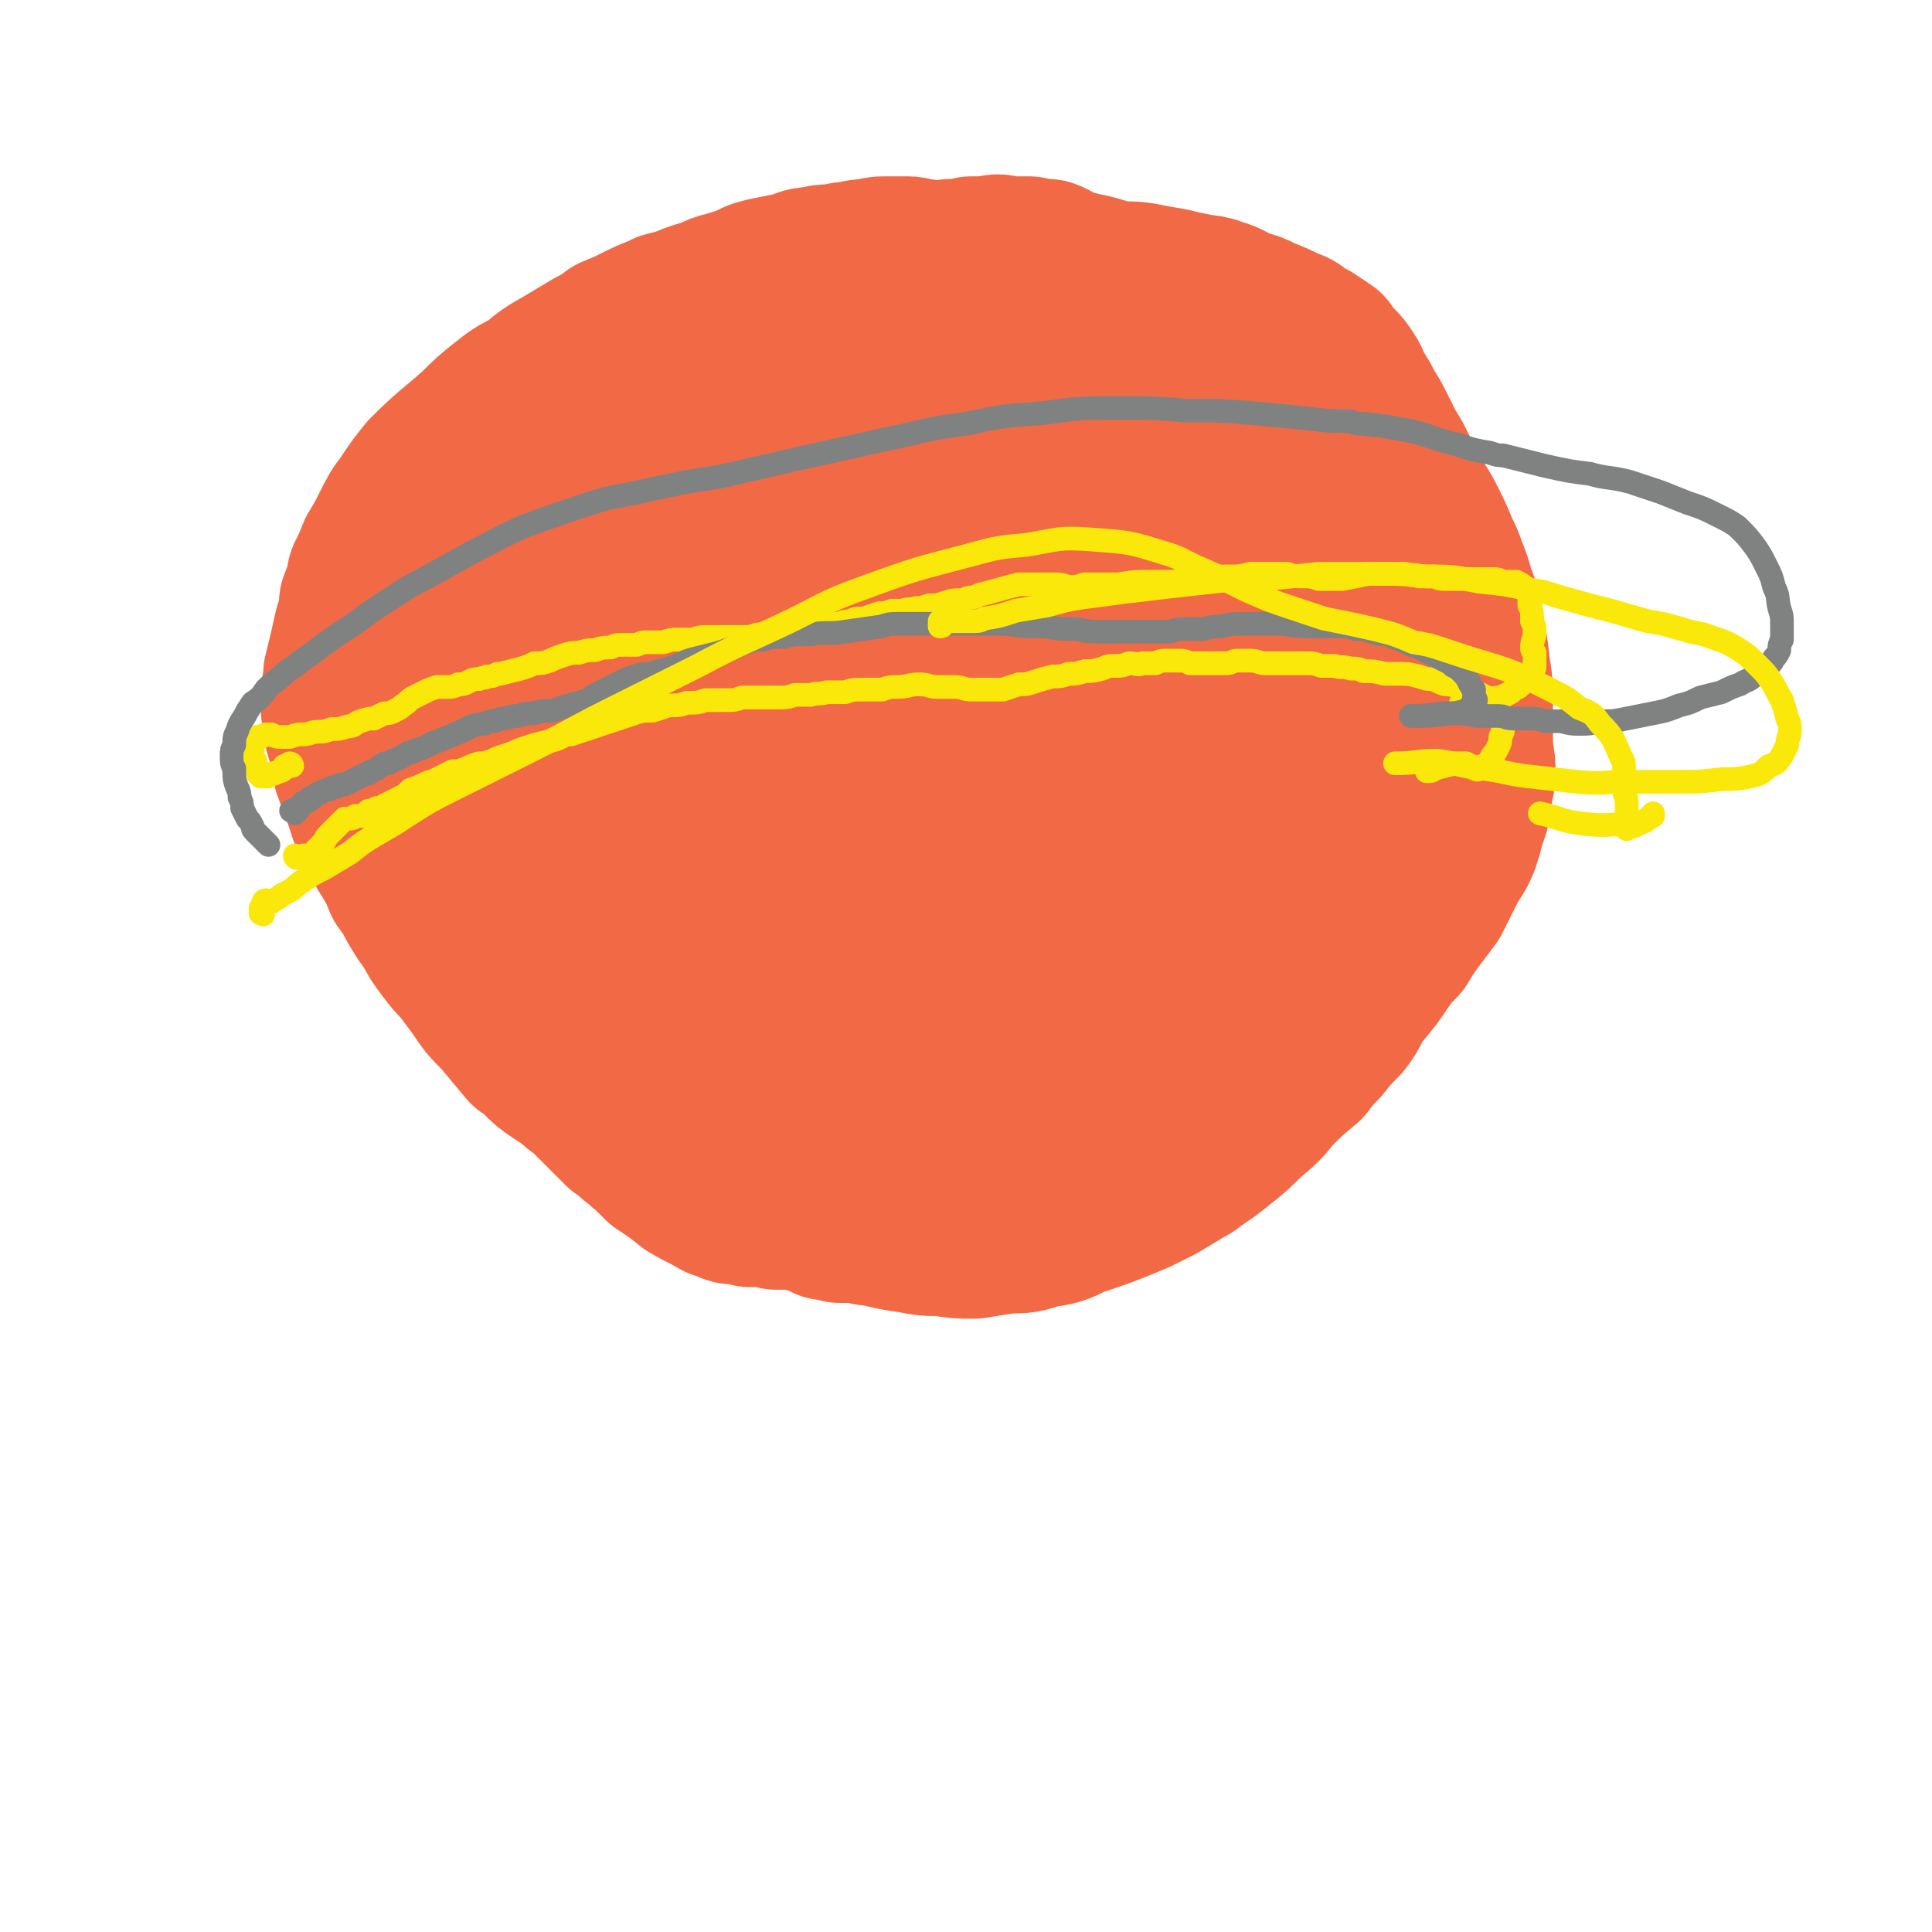 <svg viewBox='0 0 734 734' version='1.1' xmlns='http://www.w3.org/2000/svg' xmlns:xlink='http://www.w3.org/1999/xlink'><g fill='none' stroke='#FAE80B' stroke-width='18' stroke-linecap='round' stroke-linejoin='round'><path d='M303,311c-1,0 -1,-1 -1,-1 0,0 0,0 0,0 0,0 0,0 0,0 1,-1 1,-1 1,-1 0,0 0,0 1,0 0,-1 0,-1 0,-1 0,0 0,0 0,0 0,0 0,0 0,-1 0,0 0,0 0,0 0,0 0,0 0,0 0,-1 0,-1 0,-1 1,0 1,0 1,-1 1,0 1,0 1,-1 1,-1 1,-1 2,-1 1,-1 1,-1 3,-2 1,-1 1,-1 2,-2 1,-1 1,-1 2,-1 1,0 1,-1 2,-1 0,0 0,0 1,0 1,0 1,-1 2,-1 1,0 1,0 2,-1 0,0 0,0 1,0 1,0 1,0 2,0 1,0 1,0 2,0 1,1 1,1 1,1 1,1 1,1 2,2 1,0 1,1 2,2 0,1 1,1 1,2 2,2 2,2 4,4 2,1 2,1 3,2 1,1 1,1 3,2 2,0 2,0 3,1 1,1 1,0 3,1 1,0 1,0 2,1 2,0 2,0 3,0 1,0 1,0 2,0 2,0 2,0 3,0 1,-1 1,-1 2,-1 2,-1 2,-1 3,-1 1,-1 1,-1 2,-1 1,-1 1,-1 1,-1 1,0 1,0 2,0 1,-1 1,-1 2,-1 1,-1 0,-1 1,-2 1,0 1,0 2,-1 1,0 1,-1 3,-1 1,-1 1,-1 2,-2 2,0 2,0 3,-1 2,-1 2,-1 3,-2 2,0 2,0 4,-1 1,-1 1,-1 3,-1 1,-1 1,0 3,0 1,-1 1,-1 2,-1 2,0 2,0 4,0 1,-1 1,0 2,0 0,-1 0,-1 1,-1 0,1 0,1 1,1 0,1 0,1 0,1 0,1 0,1 1,2 0,0 0,0 1,1 1,1 1,1 2,1 0,0 0,0 1,0 2,1 2,1 4,1 1,0 1,0 3,0 1,-1 1,-1 2,-1 2,0 2,0 4,-1 1,0 1,0 2,0 1,0 1,0 2,0 1,0 1,0 2,1 1,0 1,0 2,0 1,0 1,0 2,0 0,1 0,1 1,1 0,0 0,0 1,0 0,1 0,1 1,1 1,0 1,0 2,0 1,1 1,1 2,1 1,0 1,0 2,0 1,0 1,0 2,0 1,0 1,0 2,0 1,0 1,0 2,0 1,1 1,1 2,1 1,0 1,0 2,0 2,0 2,0 3,0 1,0 1,0 2,0 1,0 1,0 2,0 1,0 1,0 2,0 1,0 1,0 2,0 1,0 1,0 3,0 1,0 1,0 2,0 1,0 1,0 3,-1 1,0 1,1 2,1 1,0 1,0 1,-1 1,0 1,0 2,0 1,1 1,1 1,1 1,0 1,0 2,0 1,0 1,1 2,1 1,0 1,0 3,0 1,0 1,0 2,0 2,0 2,0 3,0 1,1 1,1 2,1 2,-1 2,-1 3,-1 1,0 1,0 2,0 2,0 2,0 3,-1 1,0 1,0 3,0 2,0 2,0 3,-1 1,0 1,0 3,0 1,0 1,0 2,0 0,0 0,0 1,0 1,0 1,0 2,0 1,0 1,0 1,0 1,0 1,0 2,-1 1,0 1,0 2,0 1,0 1,0 2,0 2,-1 2,-1 4,-2 1,-1 1,-1 3,-1 0,-1 0,-1 1,-1 0,0 0,0 1,-1 0,0 0,0 0,0 1,-1 1,-1 1,-1 0,0 0,0 0,-1 0,0 0,0 0,-1 1,0 1,0 1,-1 0,0 0,0 1,-1 0,0 0,0 0,-1 0,0 0,0 0,0 0,0 0,0 0,-1 1,0 1,0 1,0 0,-1 0,-1 0,-2 0,0 0,0 0,0 0,-1 0,-1 0,-1 0,-1 0,-1 0,-2 0,0 0,0 0,-1 0,0 0,0 0,-1 0,0 0,0 -1,-1 0,0 0,0 0,-1 0,0 0,0 0,-1 -1,0 -1,0 -1,-1 0,0 0,0 0,0 0,0 0,0 -1,-1 0,0 0,0 0,-1 0,0 0,0 0,0 -1,-1 -1,-1 -1,-1 -1,0 -1,0 -1,0 -1,0 -1,-1 -1,-1 -1,0 -1,0 -2,0 -1,0 -1,0 -1,-1 -1,0 -1,0 -2,0 -1,0 -1,0 -2,-1 -1,0 -1,0 -2,0 -2,-1 -2,-1 -4,-2 -1,-1 -1,-1 -3,-2 -2,-1 -2,-1 -4,-2 -1,-1 -1,-1 -3,-1 -2,-1 -2,0 -3,-1 -2,0 -2,-1 -4,-1 -2,-1 -2,-1 -4,-1 -2,0 -2,0 -4,0 -1,-1 -1,-1 -3,-1 -1,0 -1,0 -2,0 -1,0 -1,0 -2,0 -1,0 -1,0 -2,0 -1,-1 -1,0 -2,-1 -1,0 -1,0 -2,0 -1,-1 -1,-1 -2,-1 -1,0 -1,0 -2,0 -2,-1 -2,-1 -4,-1 -2,0 -2,0 -3,0 -1,0 -1,0 -2,0 -1,0 -1,0 -2,0 -1,0 -1,1 -2,1 -1,0 -1,0 -2,0 -1,0 -1,0 -2,1 -2,0 -2,0 -3,0 0,0 0,0 -1,0 -1,0 -1,0 -2,0 -2,0 -2,0 -3,-1 -2,0 -2,0 -3,0 -2,0 -2,0 -4,0 -2,-1 -2,-1 -5,-1 -2,0 -2,0 -4,0 -3,0 -3,0 -5,0 -2,0 -2,0 -5,1 -2,0 -2,0 -4,1 -2,0 -2,0 -3,1 -2,0 -2,0 -3,0 -1,1 -1,1 -3,1 -1,0 -1,0 -2,0 -1,1 -1,1 -2,1 -1,0 -1,0 -2,0 -2,0 -2,0 -4,0 -1,0 -1,-1 -2,-1 -1,0 -1,0 -2,0 -1,-1 -1,-1 -2,-1 -1,0 -1,-1 -2,-1 -2,-1 -2,-1 -3,-2 -2,0 -2,0 -4,-1 -2,-1 -2,-1 -4,-2 -2,0 -2,0 -4,0 -2,-1 -2,-1 -4,-1 -2,0 -2,0 -4,0 -4,-1 -4,-1 -8,-1 -3,0 -3,0 -6,0 -2,1 -2,1 -4,1 -1,0 -1,0 -2,0 -1,0 -1,0 -2,0 -1,0 -1,0 -2,0 -1,0 -1,0 -2,-1 -1,0 -1,0 -2,0 0,0 0,0 -1,0 -1,0 -1,0 -2,0 -2,0 -2,0 -3,0 -1,0 -1,0 -2,1 -2,0 -2,0 -3,0 -1,1 -1,1 -2,2 -3,1 -3,1 -5,3 -2,1 -2,1 -3,3 -1,0 -1,0 -2,1 -1,0 -1,0 -2,0 0,0 0,0 -1,0 0,0 0,0 0,0 0,0 0,0 -1,0 0,0 0,0 -1,-1 0,0 0,0 -1,0 -1,0 -1,0 -2,0 -1,0 -1,0 -2,0 -2,-1 -2,0 -4,0 -1,0 -1,-1 -3,-1 -1,0 -1,0 -2,0 -1,0 -1,0 -1,0 -1,0 -1,0 -2,0 -1,0 -1,0 -2,0 -1,0 -1,0 -2,1 -1,0 -1,0 -2,1 0,1 -1,1 -1,1 -1,1 -1,1 -1,2 0,1 0,1 -1,3 0,1 0,1 0,3 -1,2 -1,2 -1,4 0,2 0,2 0,4 0,1 0,1 0,3 1,2 1,2 1,3 0,1 0,1 0,2 0,1 0,1 0,2 0,0 0,0 0,1 0,0 0,0 0,0 0,0 0,0 0,1 0,0 -1,0 -1,0 0,0 0,0 0,0 0,1 0,1 0,2 0,0 0,0 0,1 0,2 0,2 0,3 0,1 0,1 1,2 0,1 0,1 0,2 0,2 0,2 0,4 1,1 1,1 2,3 0,0 0,1 1,1 1,1 1,1 2,1 1,0 1,0 2,0 1,-1 1,-1 2,-2 0,-1 0,-1 0,-2 1,-1 1,-1 1,-2 1,-1 1,-1 1,-3 0,-1 0,-1 0,-3 1,-1 0,-1 0,-3 0,-2 0,-2 0,-3 0,-2 0,-2 0,-4 -1,-1 -1,-2 -1,-3 -1,-1 -1,-1 -2,-3 0,-1 0,-1 -1,-2 0,-1 0,-1 -1,-1 0,-1 0,-1 0,-1 0,0 0,0 0,0 0,1 0,1 0,2 0,1 0,1 0,2 1,3 1,3 1,6 1,2 1,2 2,4 1,2 1,2 2,3 1,1 1,1 2,1 3,-1 3,-1 5,-3 1,-1 1,-2 2,-4 1,-2 1,-2 2,-4 1,-4 1,-4 2,-7 0,-2 0,-2 0,-5 0,-1 0,-1 -1,-2 0,0 0,-1 0,0 0,0 0,0 0,1 0,1 0,1 0,3 1,3 1,3 2,6 0,3 0,3 2,5 1,2 1,2 3,5 1,2 1,2 3,3 2,2 2,2 3,3 2,1 2,1 4,1 2,0 2,0 4,-1 2,0 2,0 3,-2 2,-1 2,-1 3,-3 1,-1 1,-2 1,-4 0,-2 1,-2 0,-4 -1,-5 -1,-5 -3,-10 0,-1 0,-1 0,-2 -1,-1 -1,-2 -3,-2 -1,-1 -2,-1 -3,0 -1,1 -1,1 -1,3 -1,2 -1,2 0,4 0,3 0,3 1,6 1,2 1,3 3,5 2,2 3,2 5,3 3,1 4,1 7,1 4,-1 4,-1 8,-3 6,-6 6,-6 11,-13 2,-3 2,-3 3,-6 0,-1 0,-2 -1,-3 -1,-1 -1,-1 -2,-1 -2,0 -2,-1 -4,0 -2,1 -3,1 -5,3 -3,4 -4,4 -5,9 -1,3 -1,4 1,7 1,2 2,2 5,2 3,1 3,1 7,0 4,0 4,0 7,-2 4,-1 4,-2 6,-4 3,-2 3,-2 4,-4 1,-2 1,-3 1,-4 0,-2 0,-2 -2,-3 -2,-1 -3,-2 -6,-2 -3,0 -3,0 -6,1 -4,1 -4,1 -7,3 -2,2 -2,2 -3,4 -1,2 -1,2 -1,3 1,2 1,3 3,4 3,1 4,1 7,2 5,1 5,1 10,0 6,-1 6,-1 11,-2 5,-2 5,-2 10,-4 3,-1 3,-1 6,-3 1,-1 2,-2 2,-3 0,-1 -1,-1 -1,-1 -2,-1 -2,-1 -4,-1 -3,0 -3,0 -6,1 -2,1 -2,1 -5,2 -2,2 -2,2 -3,4 -1,1 -3,2 -2,3 3,2 4,3 8,4 8,2 9,1 17,1 3,0 3,0 6,0 1,0 1,0 2,0 0,0 0,0 0,0 0,0 0,0 0,0 -1,0 -1,0 -2,-1 -2,0 -2,0 -4,-1 -1,-1 -1,0 -3,-1 -1,0 -1,0 -2,-1 0,0 0,0 0,0 0,1 1,1 1,1 2,0 2,0 3,0 2,1 2,1 4,1 3,0 3,1 6,1 2,0 2,0 5,0 3,0 3,0 5,0 3,0 3,0 6,-1 2,-1 2,-1 5,-2 2,-1 2,-1 3,-2 1,0 1,-1 1,-1 0,-1 0,-1 -1,-1 -1,-1 -1,-2 -3,-2 -2,-1 -2,-1 -4,0 -2,0 -2,0 -3,1 -1,2 -1,2 -2,3 0,2 0,3 1,4 1,2 2,2 4,4 2,1 2,1 4,1 5,1 5,2 11,2 4,0 4,-1 9,-2 3,-1 3,-1 7,-3 2,-1 2,-1 3,-2 1,-1 0,-1 0,-2 -1,-1 -1,-1 -2,-2 -2,-1 -2,-2 -5,-3 -3,-1 -3,-1 -7,-2 -3,0 -3,0 -6,0 -2,0 -2,0 -4,1 -1,1 -2,1 -2,2 0,1 0,1 1,2 1,2 2,2 4,3 4,1 4,1 8,2 4,0 4,0 8,0 5,0 5,0 9,-1 3,-1 3,-1 7,-2 2,0 2,0 3,-1 1,-1 2,-1 2,-1 0,0 0,-1 0,-1 -1,-1 -1,-1 -2,-1 -1,-1 -1,-1 -3,-1 -4,0 -4,-1 -8,0 -3,0 -4,0 -7,1 -2,0 -3,0 -5,1 -2,0 -2,0 -3,1 -1,1 -1,1 -1,2 1,2 1,2 3,3 4,2 4,4 9,4 16,0 17,0 32,-3 7,-1 7,-2 13,-5 4,-3 4,-3 7,-6 2,-1 2,-1 3,-3 0,-1 0,-2 -1,-3 -1,-1 -1,-1 -3,-1 -2,-1 -2,-1 -5,-1 -2,1 -3,1 -5,2 -4,1 -4,1 -7,3 -3,1 -3,1 -5,3 -2,2 -2,2 -4,4 -1,2 -1,2 -1,3 0,2 0,2 1,3 1,1 1,2 3,2 4,1 5,1 9,0 2,-1 2,-1 4,-3 1,-2 1,-2 1,-4 1,-1 1,-1 0,-3 -1,-1 -1,-1 -2,-2 -2,-1 -2,-1 -5,-2 -3,0 -3,-1 -6,-1 -6,0 -6,0 -11,1 -5,0 -5,1 -10,2 -4,1 -4,1 -8,2 -3,1 -3,2 -7,2 -2,1 -2,0 -4,1 -3,0 -3,0 -6,-1 -4,0 -4,-1 -7,-2 -3,-2 -3,-2 -5,-4 -3,-1 -2,-1 -5,-2 -2,0 -2,0 -4,-1 -3,-1 -3,-1 -6,-1 -3,0 -3,0 -6,0 -3,0 -3,-1 -6,-1 -4,1 -4,1 -7,1 -4,1 -4,1 -7,2 -2,0 -3,0 -5,2 -2,1 -2,1 -4,4 -1,3 -1,3 -2,6 0,3 0,4 1,7 1,3 2,4 4,6 1,2 2,2 3,2 2,1 2,0 3,0 1,-1 1,-2 1,-3 0,-3 0,-3 -1,-5 -1,-3 0,-3 -2,-6 -4,-4 -4,-5 -9,-8 -3,-2 -3,-2 -6,-2 -2,-1 -2,-1 -4,0 -3,0 -3,0 -6,1 -3,2 -3,2 -6,5 -2,1 -2,1 -3,4 -1,1 -1,2 0,3 1,1 1,1 3,2 1,0 1,0 3,0 2,-1 2,0 4,-1 4,-3 4,-3 7,-7 2,-3 2,-3 3,-6 0,-3 1,-3 0,-6 -1,-3 -1,-3 -3,-5 -2,-2 -2,-3 -5,-3 -2,-1 -3,-1 -5,0 -3,0 -4,1 -6,3 -3,2 -4,2 -5,6 -2,5 -2,6 -1,11 1,7 1,7 4,13 4,5 4,7 10,8 13,2 16,2 29,-2 6,-2 5,-3 9,-9 3,-4 4,-5 5,-10 0,-4 0,-5 -2,-9 -3,-3 -4,-3 -8,-5 -4,-1 -5,-1 -10,-1 -4,0 -4,0 -7,0 -2,0 -2,0 -4,-1 0,0 0,0 0,0 1,-1 1,-1 2,-2 1,0 1,0 2,-1 1,-1 1,-1 2,-1 0,0 0,0 0,0 0,1 0,1 -1,2 -1,2 -1,2 -2,3 -2,3 -2,2 -4,4 -2,3 -2,3 -4,5 -1,1 -1,1 -3,3 -2,1 -1,1 -3,2 -1,1 -1,1 -2,1 -2,0 -2,0 -3,-1 -1,0 -1,-1 -3,-1 -2,-2 -1,-2 -3,-3 -2,-1 -2,-1 -4,-2 -2,-1 -2,-2 -3,-2 -1,0 -2,0 -2,1 -1,2 -1,3 0,4 3,5 3,6 7,10 2,2 3,2 5,1 2,0 2,-2 1,-3 0,-2 -1,-2 -3,-4 -2,-2 -2,-2 -5,-5 -4,-3 -4,-3 -8,-5 -5,-3 -5,-4 -11,-6 -4,-2 -4,-2 -9,-2 -3,0 -3,0 -5,1 -2,2 -2,2 -2,4 -1,2 0,2 1,3 1,2 1,2 3,4 1,1 1,1 2,1 1,0 1,0 2,0 0,-1 0,-1 0,-2 0,-1 0,-1 -1,-1 -1,-1 -1,-1 -3,-2 -1,0 -1,0 -3,0 '/></g>
<g fill='none' stroke='#F26946' stroke-width='18' stroke-linecap='round' stroke-linejoin='round'><path d='M284,238c0,0 -1,-1 -1,-1 0,0 0,0 0,0 0,0 0,0 0,0 1,0 2,0 3,0 0,0 0,0 0,0 1,0 1,0 1,0 0,0 0,0 0,0 1,1 1,1 1,1 0,0 0,0 0,1 0,0 0,0 0,0 0,1 0,1 0,1 -1,1 -1,1 -1,1 0,1 0,1 -1,1 0,0 1,0 0,1 0,0 0,0 0,0 0,0 0,0 0,1 0,0 0,0 -1,1 0,1 0,1 0,1 0,0 0,0 0,1 0,0 0,0 0,1 0,0 0,0 -1,0 0,1 0,1 0,1 0,0 0,0 0,1 0,0 0,0 0,1 0,0 0,0 0,1 0,0 0,0 1,0 0,0 0,0 0,1 0,0 0,0 0,0 0,1 0,1 0,1 1,0 1,0 1,0 1,0 1,0 1,-1 1,0 1,0 1,1 0,0 0,0 1,0 0,0 0,0 0,0 1,0 1,0 1,0 1,0 1,0 1,0 2,-2 2,-2 4,-3 2,-1 2,-1 4,-2 2,0 2,-1 3,-1 1,0 1,-1 2,-1 0,0 0,0 1,0 1,0 1,0 1,0 1,0 1,0 2,0 0,0 0,0 1,0 1,0 1,0 2,0 1,0 1,0 2,0 1,0 1,0 2,1 1,0 1,0 2,0 1,0 1,0 3,0 1,-1 1,-1 2,-1 1,-1 1,-1 2,-2 1,-1 1,-1 2,-1 1,-1 1,-1 1,-1 1,-1 1,-1 2,-1 1,0 1,0 1,-1 1,0 1,0 2,0 1,-1 1,-1 2,-1 1,0 1,0 2,0 1,0 1,0 1,0 1,0 1,0 1,0 1,0 1,0 2,0 0,0 0,0 1,0 0,0 0,0 1,0 1,-1 1,-1 2,-1 0,0 0,0 1,0 1,-1 1,-1 1,-1 1,0 1,0 1,0 1,0 1,0 1,0 0,0 0,0 1,0 0,0 0,0 0,0 1,1 1,1 1,1 1,0 1,0 1,0 1,0 1,0 1,1 0,0 0,0 1,0 0,0 0,0 1,1 1,0 1,0 1,0 1,0 1,0 1,0 0,0 0,0 1,0 0,0 0,0 0,0 1,0 1,0 1,0 0,0 0,0 0,1 1,0 1,0 1,0 0,0 0,0 0,0 0,1 0,1 0,1 0,0 0,0 0,1 0,0 0,0 0,0 0,0 1,0 1,0 0,0 0,1 1,1 0,0 0,0 1,0 0,0 0,-1 1,-1 0,0 0,0 1,0 1,0 1,0 1,0 1,0 1,0 1,0 1,0 1,0 2,0 1,0 1,0 1,0 1,0 1,0 2,0 1,0 1,0 1,0 1,0 1,0 2,0 0,0 0,0 1,0 1,0 1,0 1,0 1,0 1,0 1,0 1,0 1,0 2,0 0,0 0,0 1,1 0,0 0,0 1,0 0,0 0,0 1,0 0,1 1,0 1,0 1,1 1,1 2,1 0,0 0,1 1,1 1,0 1,0 2,0 1,0 1,0 2,0 2,0 2,0 4,0 1,-1 1,0 2,-1 1,0 1,0 2,0 1,0 1,0 2,0 1,0 1,0 2,0 1,0 1,0 2,0 0,0 0,0 1,0 1,0 1,0 2,0 1,0 1,0 1,1 1,0 1,0 2,0 0,0 0,0 0,0 0,0 0,0 1,1 0,0 0,0 0,0 1,0 1,0 2,1 2,0 1,0 3,1 1,0 1,0 2,0 1,1 1,1 2,1 1,0 1,0 3,0 1,1 1,1 2,1 2,0 2,0 3,1 1,0 1,0 3,0 1,0 1,0 3,0 1,0 1,0 3,0 1,0 1,0 3,0 1,-1 1,-1 2,-1 1,0 1,0 2,0 1,0 1,0 2,-1 1,0 1,0 1,0 1,0 1,0 1,0 1,0 1,0 2,0 1,0 1,0 2,0 1,0 1,0 2,0 1,0 1,0 1,0 1,0 1,0 2,1 1,0 1,0 2,0 1,0 1,0 2,0 1,0 1,0 2,0 1,0 1,0 2,0 0,0 0,0 1,0 1,0 1,0 1,0 1,0 1,0 2,0 0,0 0,0 1,0 1,0 1,0 1,0 1,0 1,0 2,0 1,0 1,0 2,-1 1,0 1,0 3,0 1,0 1,1 2,1 1,0 1,0 3,0 1,0 1,0 2,0 1,0 1,0 2,0 1,0 1,0 3,0 1,0 1,0 2,0 1,0 1,1 1,1 1,0 1,0 2,0 1,0 1,0 1,0 1,0 1,0 2,0 1,1 1,1 3,1 2,0 2,0 5,0 2,0 1,0 3,1 1,0 1,0 2,0 1,0 1,0 1,0 1,0 1,0 1,0 1,0 1,0 1,0 1,0 1,0 1,0 1,0 1,0 2,0 0,-1 0,-1 1,-1 0,-1 0,-1 1,-1 1,-1 1,-1 1,-1 1,-1 1,-1 2,-1 0,-1 0,0 1,-1 0,0 0,0 1,-1 0,0 0,0 0,0 1,0 1,0 1,0 0,0 0,0 0,0 0,0 0,0 0,0 0,0 0,0 1,0 0,0 0,0 0,0 0,0 0,0 1,0 0,0 0,0 0,0 1,0 1,0 1,0 0,-1 0,-1 1,-1 0,0 0,0 0,-1 1,0 1,0 1,0 0,-1 0,-1 0,-1 0,-1 0,-1 0,-1 0,-1 0,-1 0,-1 0,-1 0,-1 0,-2 -1,0 -1,0 -1,-1 -1,-1 -1,-1 -1,-1 -1,-1 -1,-1 -2,-1 -1,-1 -1,-1 -2,-1 0,-1 0,-1 -1,-1 -1,0 -1,0 -1,0 -1,0 -1,-1 -1,-1 -1,0 -1,1 -3,1 0,0 0,-1 0,-1 0,0 0,1 0,1 0,0 0,0 0,0 0,0 0,0 -1,0 0,0 0,0 0,0 0,0 0,0 -1,0 0,0 0,0 0,0 0,0 0,0 -1,0 0,0 0,0 0,0 0,0 0,0 -1,0 0,0 0,0 -1,0 -1,0 -1,0 -1,0 -1,0 -1,0 -2,0 -1,0 -1,-1 -2,-1 -1,0 -1,1 -1,0 -1,0 -1,0 -1,0 0,0 0,-1 -1,-1 0,0 0,0 0,-1 -1,0 -1,0 -1,-1 0,0 0,0 -1,-1 0,0 0,0 0,-1 -1,0 -1,0 -1,-1 -1,0 -1,0 -1,-1 -1,0 -1,0 -2,0 -2,0 -2,0 -3,0 -1,1 -1,0 -2,0 -1,0 -1,1 -1,0 -1,0 -1,0 -2,0 0,0 0,0 -1,-1 -1,0 -1,0 -2,-1 -1,-1 -1,-1 -2,-2 -2,-1 -2,-1 -3,-2 -3,-2 -3,-2 -5,-4 -2,-2 -2,-2 -4,-3 -2,-2 -2,-1 -5,-3 -2,-1 -2,-1 -4,-1 -1,-1 -1,-1 -3,-1 -3,-1 -3,-1 -6,-2 0,0 0,0 -1,0 -1,-1 -1,-1 -2,-1 -1,-1 -1,-1 -2,-1 -1,0 -1,0 -2,0 -1,-1 -1,-1 -2,-1 0,0 0,0 -1,0 -1,-1 -1,-1 -2,-1 -1,0 -1,0 -2,0 -1,0 -1,0 -2,0 -2,0 -2,0 -3,0 -1,0 -1,0 -3,-1 -1,0 -1,0 -3,0 -1,0 -1,0 -3,0 -4,-1 -4,-1 -7,-2 -2,0 -2,0 -4,0 -2,0 -2,0 -3,0 -2,0 -2,0 -4,0 -3,0 -3,0 -5,0 -3,0 -3,0 -6,0 -2,0 -2,0 -4,0 -3,1 -3,1 -6,1 -2,0 -2,1 -4,1 -2,1 -2,1 -4,1 -2,1 -2,1 -4,1 -1,0 -1,0 -3,0 -1,1 -1,1 -3,1 -1,0 -1,0 -2,0 -1,1 -1,1 -3,1 -2,1 -2,1 -3,1 -3,1 -3,1 -6,1 -1,1 -2,1 -3,1 -2,0 -2,0 -4,0 -2,0 -2,0 -4,0 -3,0 -3,0 -5,0 -2,0 -2,0 -5,0 -2,0 -2,0 -5,0 -2,0 -2,-1 -4,0 -3,0 -3,0 -6,1 -2,0 -2,1 -5,1 -2,1 -2,1 -4,2 -2,1 -2,1 -4,2 -2,0 -2,1 -4,1 -2,1 -2,1 -4,1 -2,1 -2,1 -5,2 -1,0 0,0 -1,1 -3,1 -3,1 -5,2 -1,1 -1,1 -2,2 0,0 0,0 -1,1 0,0 0,0 -1,1 0,0 0,0 0,1 -1,0 -1,0 -1,1 0,0 0,0 -1,0 0,0 0,0 0,0 -1,0 -1,0 -1,0 0,0 0,0 0,0 1,0 1,-1 2,-2 2,-2 1,-2 3,-4 '/><path d='M318,219c0,-1 0,-2 -1,-1 0,0 0,0 0,1 -1,1 0,1 0,1 0,1 0,1 -1,2 -1,1 -1,1 -2,2 0,1 0,1 -1,1 -1,1 -1,1 -3,1 -1,0 -1,0 -2,0 -1,0 -1,0 -3,-1 -1,0 -1,0 -3,0 -2,0 -2,0 -3,0 -2,-1 -2,-1 -3,0 -2,0 -2,0 -3,0 -1,0 -1,0 -2,1 0,0 -1,0 -1,1 0,1 0,1 1,2 1,1 1,1 2,2 2,2 2,2 4,3 5,1 5,1 10,1 5,0 6,0 11,-1 5,-1 5,-2 11,-3 6,-2 6,-2 11,-3 6,-2 6,-2 12,-4 5,-2 5,-1 11,-3 3,-1 3,-1 7,-3 1,0 2,0 3,-1 0,0 0,-1 0,-1 -1,-1 -1,-1 -2,-1 -3,-1 -3,0 -5,-1 -4,0 -4,0 -9,0 -5,1 -5,1 -10,2 -6,0 -6,0 -11,1 -4,1 -4,1 -7,3 -2,1 -3,1 -4,3 0,2 1,3 3,5 3,3 4,2 8,4 6,2 6,2 12,4 7,1 7,1 14,2 6,1 6,0 12,0 5,0 5,0 10,0 3,-1 3,0 6,-1 2,-1 3,-1 4,-3 2,-1 2,-2 3,-4 1,-2 1,-2 1,-4 0,-2 0,-2 0,-4 -1,-2 -1,-2 -2,-3 -2,-2 -2,-2 -4,-3 -2,-1 -2,-1 -5,-1 -3,-1 -3,-1 -7,0 -4,0 -4,1 -8,2 -4,2 -4,2 -7,3 -2,1 -3,1 -5,2 0,1 0,1 0,2 0,1 0,1 1,2 1,0 1,0 1,0 6,1 6,2 13,2 9,0 9,-1 17,-2 6,-1 6,-1 12,-2 4,-1 4,-1 9,-2 2,0 2,0 5,0 1,-1 2,-1 3,-1 0,0 0,-1 0,-1 0,0 0,0 -1,0 -1,-1 -1,-1 -2,-2 -3,0 -3,-1 -6,-1 -3,0 -3,0 -7,1 -4,1 -6,1 -9,4 -1,1 0,2 1,3 1,3 1,3 4,5 4,3 4,4 9,5 5,2 5,1 11,1 5,0 6,0 11,-1 5,-1 6,-1 11,-3 4,-2 4,-3 8,-6 2,-1 2,-1 4,-3 1,-2 1,-2 1,-3 0,-1 0,-1 -1,-1 -2,-1 -2,-1 -3,0 -3,0 -3,0 -5,1 -3,1 -3,1 -6,3 -2,1 -2,2 -3,4 -1,2 -1,3 0,5 1,2 1,3 3,4 3,1 3,2 5,2 4,0 4,0 7,-2 6,-3 6,-3 12,-7 2,-2 1,-2 2,-3 1,-1 1,-1 1,-2 -1,0 -1,1 -2,1 -2,1 -2,1 -3,3 -2,2 -2,2 -4,5 -1,2 -2,2 -2,5 0,2 0,3 1,4 2,1 3,1 5,1 3,1 3,1 7,0 3,-1 3,-1 6,-2 3,-1 4,-1 5,-3 1,-2 1,-4 0,-6 -1,-1 -2,0 -4,0 -3,0 -3,-1 -6,0 -3,1 -3,1 -5,3 -1,1 -2,2 -2,3 0,1 1,1 2,2 0,0 0,0 0,0 2,1 2,1 4,1 8,0 8,-1 15,-1 4,-1 4,-1 7,-1 3,-1 3,-1 5,-2 1,0 1,0 2,-1 1,0 1,0 1,0 0,0 -1,1 -1,1 -1,0 -1,0 -2,0 -2,1 -2,1 -4,2 -2,1 -2,1 -5,1 -2,1 -2,1 -4,3 -1,1 -1,1 -2,3 0,0 0,1 0,2 '/><path d='M296,322c-1,0 -1,-1 -1,-1 0,0 0,1 0,0 1,0 1,0 2,0 0,0 0,0 1,0 0,0 0,0 1,-1 1,0 1,-1 2,-1 0,0 0,0 1,0 1,0 1,0 3,0 1,0 1,0 2,0 1,0 1,-1 2,-1 1,0 1,1 2,1 2,0 2,0 3,0 2,0 2,0 4,0 2,-1 2,-1 4,-1 1,0 1,-1 3,-1 1,0 1,0 3,0 1,0 1,0 3,0 1,0 1,1 2,1 2,0 2,0 3,0 1,1 1,1 3,1 1,1 1,1 2,1 1,0 1,0 3,0 2,0 2,0 3,0 3,0 3,0 5,0 3,-1 3,-1 6,-1 2,-1 2,0 5,-1 3,0 3,0 6,-1 4,-1 4,-1 7,-1 2,-1 2,-1 5,-2 2,0 2,0 5,0 2,-1 2,-1 4,-1 2,0 2,0 4,0 2,0 2,0 5,0 3,0 3,0 5,-1 2,0 2,0 4,0 3,0 3,0 6,0 3,0 3,0 6,0 3,0 3,0 6,0 2,0 2,0 5,0 2,0 2,0 5,0 2,-1 2,0 5,-1 2,0 2,0 4,-1 3,0 3,0 5,-1 3,-1 3,-1 6,-2 2,0 2,0 4,0 1,-1 1,0 1,-1 5,0 5,0 9,0 2,0 2,-1 3,-1 3,0 3,0 6,0 1,0 1,0 3,0 1,-1 1,-1 2,-1 2,0 2,0 4,0 2,-1 2,-1 4,-1 2,-1 2,-1 3,-1 2,0 2,0 4,0 1,0 1,0 2,0 1,0 1,0 2,1 1,1 1,1 2,2 0,1 0,1 1,2 0,1 0,1 1,2 1,0 1,1 2,1 1,1 1,1 2,1 1,0 1,0 2,0 1,0 1,0 2,1 0,0 0,-1 1,-1 1,0 1,1 2,1 0,0 0,0 0,0 1,0 1,0 1,1 0,0 0,0 0,0 0,1 0,1 0,2 0,0 0,0 0,0 0,1 0,1 0,1 0,1 0,1 0,2 -1,0 0,0 0,1 0,1 0,1 0,1 0,1 0,1 -1,1 -3,4 -3,4 -6,7 -1,0 -1,0 -1,1 -1,0 -1,0 -1,0 0,0 1,0 1,0 1,-1 1,-1 2,-1 1,-1 1,-1 2,-1 1,-1 1,-1 2,-2 0,0 1,0 1,0 0,0 -1,0 -1,1 -1,1 -1,1 -2,2 -2,1 -2,1 -4,3 -2,1 -2,1 -4,3 -2,1 -2,1 -3,2 -1,1 -1,1 -2,1 0,1 0,0 -1,1 0,0 0,-1 0,0 0,0 0,0 0,0 0,-1 0,-1 0,-1 -1,0 0,0 -1,-1 0,0 0,-1 0,-1 -1,0 -1,0 -2,0 -1,0 0,0 -1,1 -2,0 -2,0 -3,0 -2,0 -2,0 -3,1 -1,0 -1,0 -3,0 -1,0 -1,0 -2,-1 0,0 0,0 -1,-1 0,0 0,0 0,-1 0,-1 0,-1 0,-2 0,-2 0,-2 0,-3 1,-1 1,-1 1,-1 0,-1 0,-1 0,-1 0,0 0,0 -1,0 -1,0 -1,0 -3,1 -2,1 -2,1 -4,2 -5,3 -5,3 -10,5 -3,2 -5,2 -7,2 -1,0 0,-1 1,-2 0,-1 0,-1 1,-2 1,-1 1,-1 2,-2 0,-1 0,-1 1,-2 0,-1 0,-1 0,-1 0,0 0,0 0,-1 0,0 0,0 0,0 -1,0 -1,0 -1,0 -1,0 -1,0 -2,0 -1,1 -1,1 -3,1 -3,1 -3,1 -5,2 -5,2 -5,2 -9,3 -2,1 -2,1 -5,1 0,0 -1,1 -1,0 1,0 1,0 2,0 2,-1 2,-1 4,-2 3,-2 3,-2 6,-3 4,-1 4,-1 9,-3 3,-1 4,-1 7,-2 3,-1 3,-2 6,-3 1,0 1,-1 1,-1 0,0 0,1 -1,1 -1,0 -1,0 -3,1 -4,2 -4,2 -8,4 -4,1 -4,1 -8,2 -4,2 -4,2 -8,4 -3,1 -3,1 -6,2 -2,1 -2,1 -3,2 0,0 0,0 1,0 3,0 3,0 6,-1 6,-2 6,-2 12,-5 13,-5 13,-5 25,-12 4,-2 4,-2 7,-5 2,-1 3,-2 3,-2 -1,-1 -2,0 -3,0 -4,1 -4,1 -9,3 -5,2 -5,2 -11,5 -6,3 -6,4 -11,7 -5,2 -5,3 -9,5 -2,1 -2,1 -5,2 -1,0 -1,1 -1,1 -1,0 0,0 0,0 1,-1 1,-1 1,-1 0,-1 0,-1 1,-1 0,0 0,-1 0,-1 -1,0 -1,0 -2,0 -1,0 -1,0 -3,1 -2,0 -1,0 -3,1 -2,1 -2,1 -4,1 -3,1 -3,1 -5,1 -2,1 -2,1 -5,1 -1,0 -1,0 -2,0 0,0 0,0 -1,0 -1,0 -1,0 -1,0 -2,0 -2,0 -4,0 -5,0 -5,0 -10,0 -3,0 -3,0 -7,0 -3,0 -3,-1 -6,0 -3,0 -3,0 -7,1 -3,0 -3,0 -7,1 -3,0 -3,0 -6,1 -3,0 -3,0 -6,0 -2,1 -2,1 -5,1 -2,1 -2,1 -5,1 -2,0 -2,1 -4,1 -2,0 -2,0 -4,0 -1,0 -1,0 -3,0 -1,0 -1,0 -1,0 -3,0 -3,0 -6,0 -1,-1 -1,0 -2,-1 -3,0 -3,0 -6,-1 -2,0 -2,0 -4,0 -3,-1 -3,-1 -5,-1 -2,-1 -2,-1 -4,-1 -1,-1 -1,-1 -2,-2 -1,0 -1,0 -2,-1 -1,-1 -1,-1 -2,-1 0,-1 0,-1 -1,-1 0,0 0,0 -1,-1 0,0 0,0 -1,0 0,-1 0,-1 -1,-1 0,0 0,-1 -1,-1 0,0 0,0 -1,0 -1,0 -1,0 -1,-1 -2,0 -2,0 -3,0 -1,-1 -1,-1 -2,-1 -1,0 -1,0 -3,0 -1,0 -1,0 -2,0 -1,0 -1,0 -2,0 -1,0 -2,0 -3,-1 -1,0 -1,-1 -1,-1 -1,-1 -1,-1 -1,-1 -1,-1 -1,-1 -1,-1 -1,-1 -1,-1 -1,-2 0,-1 0,-1 0,-2 -1,-1 -1,-1 -1,-2 0,0 0,0 0,0 0,-2 0,-2 1,-3 0,0 0,0 0,-1 0,-1 0,-1 0,-2 0,0 0,0 0,-1 0,-2 0,-2 0,-3 0,-1 0,-1 0,-2 0,-2 0,-2 1,-3 0,-1 0,-1 1,-2 0,-1 0,-1 1,-3 0,-1 1,-1 1,-2 0,-1 0,-1 0,-2 0,-1 0,-1 0,-2 0,-1 0,-1 0,-2 0,-1 0,-1 0,-2 0,-1 0,-1 0,-2 0,-1 0,-1 -1,-1 0,-1 0,-1 -1,-1 0,0 0,0 -1,-1 0,0 0,0 0,0 -1,-1 -1,-1 -1,-1 0,-1 0,-1 0,-1 -1,-1 0,-1 -1,-1 0,0 0,0 0,-1 0,0 0,0 0,-1 0,0 0,0 -1,-1 0,-1 0,-1 0,-2 0,0 0,0 0,-1 0,0 0,0 0,-1 0,0 0,0 0,-1 0,-1 0,-1 0,-2 0,0 -1,0 -1,-1 0,-1 1,-1 1,-1 0,-1 0,-1 0,-2 0,-1 0,-1 0,-1 0,-1 0,-1 0,-2 0,-1 0,-1 0,-2 0,0 0,0 -1,-1 0,-1 0,-1 0,-2 0,0 0,0 0,-1 0,0 0,0 0,-1 0,0 0,0 0,-1 0,0 0,0 0,-1 0,0 0,0 0,0 0,0 0,0 0,-1 0,0 0,0 0,0 0,0 0,0 0,0 0,0 0,0 0,0 0,0 0,0 0,1 0,0 0,0 0,1 0,0 0,0 0,1 -1,1 -1,1 -1,2 0,1 0,1 0,3 0,1 0,1 0,3 0,3 0,3 -1,5 0,3 0,3 -1,6 0,4 0,4 0,7 -1,6 -1,6 -1,13 0,3 1,3 1,7 0,3 0,3 0,6 0,2 0,2 0,4 0,2 0,2 0,3 0,3 0,3 0,5 0,2 0,2 0,4 1,3 1,4 1,7 1,1 1,1 1,3 1,1 1,1 2,1 '/><path d='M521,249c0,0 -1,-1 -1,-1 0,0 1,1 1,1 0,0 0,0 0,0 0,0 0,0 0,0 0,1 0,0 0,0 0,0 0,0 0,1 0,0 0,0 0,0 0,0 0,0 0,1 -1,0 -1,0 -1,1 0,0 0,0 0,1 0,1 0,1 1,2 0,1 0,1 1,2 0,1 0,1 0,2 1,1 1,1 2,2 0,1 0,1 1,2 0,1 0,1 1,2 1,1 1,1 2,2 1,2 1,3 1,5 0,3 0,3 -1,6 0,2 0,2 0,3 0,2 0,2 -1,4 -1,3 -1,3 -1,5 -1,3 -1,3 -2,6 -2,4 -2,4 -3,8 -1,4 -1,4 -2,7 -1,2 -1,2 -2,4 0,1 0,1 -1,2 -1,1 -1,1 -2,2 -1,1 -1,1 -2,1 -1,1 -1,1 -2,2 -2,1 -2,1 -4,3 -1,1 -1,1 -1,2 -1,1 -1,1 -1,2 0,0 -1,0 -1,0 0,1 0,1 0,1 -1,1 -1,1 -1,1 -1,0 -1,0 -1,0 -1,0 -1,0 -1,0 -1,0 -1,0 -2,0 -1,0 -1,0 -2,0 -1,0 -1,0 -2,0 -2,0 -2,1 -4,0 -4,0 -4,0 -8,0 -4,-1 -4,0 -7,0 -3,0 -3,0 -6,0 -3,0 -3,0 -6,1 -3,0 -3,0 -6,1 -2,0 -2,0 -5,1 -2,0 -2,0 -4,1 -1,0 -1,0 -2,0 -1,1 -1,1 -1,1 0,0 0,-1 0,-1 1,-1 1,-1 1,-2 0,-1 0,-1 0,-2 1,0 1,0 1,-1 -1,-1 -1,-2 -2,-3 -2,-1 -3,-1 -5,-1 -4,-1 -4,-1 -8,-1 -3,0 -3,0 -7,0 -7,1 -7,1 -14,3 -4,1 -4,1 -9,2 -6,3 -6,3 -12,6 -3,2 -3,2 -6,4 -1,1 -1,1 -1,2 0,0 1,0 3,0 3,-2 3,-2 7,-4 6,-4 6,-3 12,-8 5,-3 5,-3 9,-6 2,-2 2,-2 4,-5 1,-2 1,-3 0,-4 -1,-2 -2,-2 -5,-2 -5,0 -5,1 -10,2 -8,3 -8,3 -16,6 -8,4 -8,4 -16,7 -11,6 -11,6 -22,11 -7,4 -7,5 -13,9 -2,1 -2,1 -5,2 0,0 0,0 -1,0 -1,-1 0,-1 -1,-2 0,-1 0,-1 0,-2 0,-1 0,-1 -1,-1 -1,-2 -1,-2 -3,-3 -2,-1 -2,-1 -4,-1 -6,-1 -7,-1 -13,-1 -3,0 -3,1 -7,2 -3,0 -3,0 -6,1 -2,0 -2,0 -5,1 -2,0 -2,0 -3,0 -2,0 -2,0 -3,0 -1,0 -1,0 -2,0 0,0 0,0 0,0 -1,-1 -1,-1 -1,-1 0,0 1,0 1,-1 0,-1 0,-1 0,-2 1,-1 1,-1 1,-2 0,0 0,0 1,-1 0,-1 0,-1 0,-1 0,-1 0,-1 -1,-2 -1,0 -1,0 -2,0 -2,0 -2,0 -4,1 -1,1 -1,1 -2,3 0,1 0,1 0,2 0,1 0,1 0,2 1,2 1,2 2,3 1,1 2,1 3,2 2,1 3,0 5,1 2,0 2,0 5,0 3,0 3,0 5,0 3,0 3,0 6,0 3,-1 3,0 6,-1 3,0 3,-1 6,-2 3,-1 3,-1 5,-2 1,0 1,0 2,-1 4,-2 4,-2 8,-3 1,-1 1,-1 2,-1 2,-1 2,-1 5,-2 1,0 1,0 1,1 1,0 1,0 2,1 1,0 1,1 2,1 2,1 2,1 4,2 3,1 3,1 5,1 4,1 4,1 7,1 4,1 4,1 8,1 4,0 4,0 9,-1 3,0 3,-1 7,-1 3,-1 3,-1 7,-1 2,-1 2,-1 4,-2 2,0 2,0 4,-1 1,0 1,0 2,0 1,-1 1,-1 2,-1 1,0 1,0 1,1 1,0 1,0 1,0 2,1 2,1 3,1 2,1 2,1 4,1 8,0 8,0 15,0 6,-1 6,-1 12,-2 4,-1 4,-1 9,-2 4,-2 4,-2 8,-4 3,-1 3,-2 7,-4 2,-1 2,-1 5,-2 1,-1 1,-1 2,-2 0,0 0,0 1,0 0,0 0,1 0,1 -1,2 -1,2 -1,3 0,2 0,2 0,4 0,1 1,1 2,2 1,1 1,1 2,2 2,1 2,1 4,1 3,0 3,0 5,-1 3,0 3,0 5,-1 3,-1 3,-1 5,-2 3,-1 3,-1 5,-2 2,0 2,-1 4,-1 1,0 1,0 2,0 1,0 1,0 2,0 0,1 0,1 0,1 1,1 1,1 0,2 0,1 -1,1 -1,2 -1,2 -1,2 -1,5 0,1 0,1 1,2 1,1 1,1 2,1 2,1 2,1 4,0 3,0 3,0 5,-1 3,0 3,0 5,-1 2,-1 2,-1 3,-2 1,0 1,0 1,-1 0,-1 1,-1 0,-1 0,-1 0,-1 -1,-1 -1,-1 -2,-1 -3,-2 -2,0 -2,0 -4,1 -4,0 -4,0 -8,1 0,0 0,0 0,0 0,0 0,1 0,1 1,0 1,0 2,0 1,0 1,0 1,0 1,0 1,0 2,0 1,0 1,-1 2,-1 0,0 0,0 0,-1 1,0 1,0 1,-1 1,0 1,0 1,-1 1,0 1,0 2,-1 0,0 0,0 0,0 1,0 1,-1 1,0 1,0 1,0 1,0 0,1 0,1 0,1 -1,1 -1,1 -2,1 -1,1 -1,1 -2,2 -1,1 -1,1 -2,2 -1,0 -1,0 -2,1 -1,1 -1,1 -1,1 0,0 1,0 1,0 1,0 1,0 2,-1 1,0 1,0 3,-1 2,-1 2,-1 3,-2 1,-1 2,-1 2,-2 1,-1 1,-1 1,-1 0,-1 -1,0 -1,0 -1,0 -1,0 -2,0 -1,0 -1,0 -2,1 0,0 0,0 -1,0 0,0 0,0 0,1 -1,0 0,0 0,0 0,0 0,0 0,0 1,0 1,0 2,0 0,0 0,0 1,-1 1,0 1,0 2,0 1,-1 1,-1 3,-2 1,0 1,0 1,0 1,-1 1,-1 1,-1 0,-1 0,-1 1,-1 0,0 0,0 0,-1 0,0 0,0 0,-1 0,-1 0,-1 1,-2 0,-1 0,-1 1,-2 0,-1 0,-1 1,-2 0,-1 0,-1 1,-2 1,-1 1,-1 1,-2 1,0 0,-1 1,-2 0,0 0,0 0,-1 0,-1 0,-1 0,-2 '/><path d='M318,296c0,0 -1,0 -1,-1 0,0 0,0 0,-1 0,0 0,0 -1,-1 0,0 0,0 -1,0 0,0 0,0 0,0 0,-1 0,-1 0,-1 0,0 0,0 -1,-1 0,0 0,1 0,1 0,0 -1,0 -1,0 0,0 0,0 0,0 '/><path d='M305,289c0,0 -1,-1 -1,-1 0,0 1,0 1,0 0,-1 0,-1 0,-2 0,0 0,-1 0,-1 -1,-1 -1,-1 -1,-2 -1,0 -1,1 -1,1 -1,0 -1,0 -2,0 '/><path d='M302,281c0,0 -1,0 -1,-1 0,0 1,0 1,0 2,-1 1,-2 2,-3 1,-1 1,-1 2,-2 0,0 0,0 1,0 1,-1 0,-1 1,-1 0,-1 1,-1 1,-1 1,1 1,2 2,3 0,2 -1,2 -1,4 0,0 0,0 -1,0 -2,5 -3,4 -5,9 -2,2 -2,2 -3,4 0,1 -1,1 0,2 0,1 0,1 1,1 1,-1 1,-1 3,-2 4,-2 3,-2 7,-4 4,-3 4,-3 9,-6 4,-4 4,-4 8,-8 4,-3 4,-3 8,-7 3,-3 3,-3 5,-7 1,-2 2,-2 2,-4 0,-1 -1,-1 -2,-1 -2,1 -2,1 -4,3 -5,3 -5,3 -9,7 -6,6 -6,6 -12,12 -5,5 -6,5 -11,10 -3,4 -3,4 -6,8 -1,2 -2,3 -2,4 0,0 1,0 2,-1 4,-2 4,-3 8,-6 6,-5 7,-4 13,-10 8,-7 8,-7 16,-15 5,-5 5,-5 10,-10 2,-3 2,-3 5,-7 0,0 1,-1 0,-1 -3,1 -4,1 -7,3 -7,5 -7,6 -13,12 -8,7 -8,7 -15,15 -6,7 -7,7 -12,15 -3,5 -4,6 -5,12 0,3 1,6 4,6 4,1 5,0 10,-3 9,-5 9,-5 17,-12 8,-7 9,-7 16,-15 8,-7 7,-7 13,-16 5,-6 5,-6 8,-13 1,-4 2,-5 1,-9 -1,-3 -2,-4 -5,-4 -4,0 -5,0 -9,2 -16,11 -16,11 -30,24 -8,7 -9,7 -15,16 -6,7 -6,7 -9,15 -2,3 -2,5 -1,8 2,2 3,3 6,3 6,-1 7,-1 12,-4 9,-5 9,-5 16,-11 9,-6 9,-6 16,-14 6,-6 7,-6 12,-14 4,-5 5,-5 7,-11 1,-3 2,-6 -1,-6 -11,1 -15,0 -27,8 -18,12 -18,14 -32,31 -4,5 -5,8 -4,13 2,4 4,6 9,7 9,2 10,0 20,-2 16,-3 16,-4 31,-9 16,-6 16,-6 32,-14 11,-6 12,-6 22,-14 7,-5 8,-5 12,-11 3,-4 4,-5 4,-9 -1,-3 -3,-5 -7,-6 -6,-1 -7,-1 -14,1 -12,3 -12,3 -23,9 -10,6 -10,6 -18,14 -7,7 -8,7 -13,15 -3,6 -4,7 -4,13 1,6 2,7 6,10 7,5 8,5 17,5 12,1 13,1 25,-1 17,-4 18,-4 35,-9 10,-4 11,-4 20,-10 7,-4 8,-4 12,-10 3,-4 4,-5 4,-9 -1,-3 -2,-3 -6,-5 -2,-1 -3,-1 -6,-1 -3,0 -3,0 -5,1 -13,3 -13,2 -26,7 -7,3 -9,2 -14,8 -5,6 -3,7 -6,14 '/></g>
<g fill='none' stroke='#F26946' stroke-width='60' stroke-linecap='round' stroke-linejoin='round'><path d='M456,192c-1,-1 -1,-1 -1,-1 -1,-1 -1,-1 -2,-1 0,0 0,1 -1,1 0,0 0,0 -1,0 0,0 0,1 0,1 0,0 -1,-1 -1,-1 0,0 0,1 0,1 -1,0 -1,-1 -1,-1 -1,0 -1,1 -1,1 -1,-1 -1,-1 -2,-1 0,-1 0,-1 -1,-1 0,-1 0,-1 -1,-1 0,-1 -1,-1 -1,-1 -1,0 -1,-1 -1,-1 -1,-1 -1,-1 -2,-2 0,0 0,0 -1,-1 -1,-1 -1,-1 -2,-1 -1,-1 -1,0 -2,-1 -1,0 -1,0 -2,0 -1,0 -1,0 -2,0 -1,0 -1,0 -3,-1 -1,0 -1,0 -2,0 -1,-1 -1,-1 -3,-1 -1,0 -1,0 -2,0 -1,-1 -1,-1 -3,-1 -1,0 -1,-1 -2,-1 -1,0 -1,0 -2,-1 -2,0 -2,0 -3,-1 -2,0 -2,0 -3,-1 -1,0 -1,0 -2,-1 -1,0 -1,0 -2,-1 -2,0 -2,0 -3,0 -1,-1 -1,-1 -2,-2 -2,0 -2,0 -3,0 -2,0 -2,0 -3,0 -2,-1 -2,-1 -3,-1 -2,0 -2,1 -4,1 -2,1 -2,0 -5,1 -2,1 -2,1 -5,1 -2,1 -2,1 -4,2 -3,0 -3,0 -5,1 -3,1 -3,1 -6,2 -2,1 -2,1 -4,2 -2,0 -2,1 -4,1 -2,1 -2,0 -4,1 -2,0 -2,0 -4,0 -3,0 -3,0 -5,1 -2,1 -2,1 -5,2 -3,1 -3,0 -6,1 -2,0 -2,0 -4,1 -2,0 -2,0 -4,0 -3,1 -3,1 -5,1 -2,1 -2,1 -4,1 -3,1 -3,1 -5,2 -2,0 -2,0 -4,1 -2,1 -2,1 -4,2 -3,2 -3,2 -6,4 -3,1 -3,1 -6,3 -4,3 -4,3 -7,5 -3,3 -3,3 -6,6 -3,2 -3,2 -5,5 -3,3 -3,3 -5,6 -3,4 -3,5 -5,9 -2,3 -3,3 -4,7 -2,3 -2,3 -3,7 -1,3 -1,3 -2,6 -1,4 -1,4 -1,7 -1,4 -1,4 -1,8 0,1 0,1 0,3 0,2 0,2 0,3 0,4 0,4 0,8 0,3 0,3 0,7 1,4 1,4 1,8 1,5 1,5 1,10 1,8 2,8 3,15 1,5 1,5 2,11 1,4 1,4 2,8 2,5 2,5 3,9 1,3 1,3 2,7 1,3 1,3 2,6 1,3 2,3 3,6 2,4 2,4 3,7 2,4 2,4 3,7 2,3 2,3 3,6 2,3 2,3 3,6 2,3 1,3 3,6 4,6 4,6 8,11 2,2 2,2 5,4 2,2 2,2 5,4 2,2 2,2 5,3 3,2 3,2 6,3 3,2 3,1 5,3 3,1 2,1 5,3 1,1 2,1 3,2 2,1 2,1 4,2 2,1 2,1 4,2 2,1 2,1 5,2 2,1 2,1 4,2 3,1 3,1 5,2 2,1 2,1 5,2 3,0 3,1 5,1 3,1 3,1 7,2 3,1 3,1 6,1 3,1 3,1 6,1 4,0 4,0 7,0 3,0 3,0 7,0 4,0 4,1 7,1 6,-1 6,-1 11,-2 4,0 4,0 9,-2 3,-1 3,-1 7,-2 3,-1 3,-1 6,-2 5,-1 5,-1 9,-3 4,-2 3,-3 7,-5 3,-2 3,-2 6,-4 3,-2 3,-2 6,-3 3,-2 3,-2 6,-4 3,-2 3,-2 5,-4 4,-2 4,-2 7,-5 2,-2 2,-2 5,-4 2,-3 2,-3 5,-5 2,-2 2,-2 4,-5 2,-1 2,-1 4,-3 4,-5 4,-5 7,-11 4,-5 4,-5 7,-10 2,-3 1,-3 3,-7 1,-2 2,-2 3,-5 2,-3 2,-3 3,-6 2,-3 2,-3 3,-7 2,-3 2,-3 4,-7 2,-4 2,-4 4,-8 2,-4 2,-4 4,-8 2,-4 2,-4 3,-8 2,-4 2,-4 3,-8 1,-4 1,-4 2,-8 1,-4 1,-4 2,-7 1,-3 1,-3 1,-6 1,-4 1,-4 1,-7 1,-4 1,-4 1,-7 0,-4 0,-4 0,-8 0,-2 0,-2 0,-4 0,-1 0,-1 0,-2 0,-2 0,-2 0,-3 0,-4 0,-4 0,-8 0,-7 0,-7 -1,-15 -1,-4 -1,-4 -2,-8 -1,-4 -1,-4 -2,-8 -1,-3 -2,-3 -3,-5 -2,-4 -2,-4 -4,-7 -1,-3 -1,-3 -3,-6 -2,-3 -2,-3 -4,-5 -2,-3 -2,-3 -4,-5 -2,-2 -2,-2 -3,-4 -2,-2 -2,-2 -4,-4 -4,-5 -3,-5 -7,-9 -4,-4 -4,-3 -8,-7 -2,-2 -2,-2 -4,-4 -1,-1 -1,-1 -3,-3 -1,-1 -1,-1 -3,-2 -1,-1 -1,-1 -3,-2 -1,-1 -1,-1 -3,-2 -1,-1 -1,-1 -3,-3 -1,-1 -1,-1 -3,-1 -1,-1 -1,-1 -2,-2 -1,-1 -1,0 -2,-1 -2,-1 -2,-1 -3,-2 -2,-1 -2,-1 -3,-2 -2,-1 -2,-1 -4,-2 -2,-1 -2,-2 -4,-3 -2,-1 -2,-1 -5,-2 -2,-1 -2,-1 -5,-2 -1,-1 -1,-1 -3,-2 -2,-1 -2,-1 -5,-1 -6,-2 -6,-2 -12,-4 -6,-1 -6,-1 -12,-3 -4,-1 -4,-1 -7,-2 -3,0 -3,0 -6,-1 -4,0 -4,0 -9,-1 -8,0 -8,-1 -16,-1 -5,0 -5,0 -10,1 -5,0 -5,0 -10,1 -5,1 -5,1 -9,2 -5,1 -5,1 -10,2 -4,1 -4,1 -9,2 -3,2 -3,2 -7,3 -4,1 -4,1 -9,2 -4,2 -4,2 -9,4 -5,2 -5,2 -10,4 -5,2 -5,2 -9,4 -6,3 -6,3 -12,5 -4,3 -4,2 -9,5 -4,3 -4,3 -8,6 -4,3 -5,3 -9,6 -6,6 -6,7 -11,13 -4,5 -4,5 -8,10 -3,5 -3,5 -5,10 -3,5 -3,5 -5,10 -3,5 -3,5 -4,10 -2,4 -2,4 -3,9 -1,5 -1,5 -1,10 -1,5 -1,5 -1,11 0,5 0,5 1,11 1,11 1,11 2,22 0,3 0,3 1,5 0,3 0,3 1,6 1,6 1,6 2,12 2,5 2,5 4,11 2,5 2,5 4,11 2,6 2,6 4,12 3,7 2,7 5,13 2,6 2,6 5,11 2,5 2,5 5,10 2,5 2,5 5,9 3,5 3,5 6,10 3,4 3,4 6,8 3,3 3,3 6,6 1,1 1,1 2,2 13,9 13,9 26,17 5,3 5,3 10,4 7,2 7,2 13,4 5,1 5,0 10,1 5,0 5,0 10,0 5,0 5,0 10,0 5,-1 5,-1 9,-1 5,-1 5,0 10,0 4,-1 4,-1 9,-1 4,0 4,0 9,-1 4,0 4,0 9,0 5,-1 5,-1 10,-2 5,0 5,0 11,-2 5,-1 5,-1 10,-3 5,-2 5,-2 9,-4 6,-2 5,-2 10,-5 6,-2 6,-2 11,-4 6,-3 5,-3 11,-5 5,-2 5,-2 10,-4 4,-1 4,-1 8,-3 5,-3 5,-3 10,-6 3,-2 4,-2 7,-5 4,-3 4,-3 7,-7 2,-2 2,-3 4,-6 3,-5 3,-5 6,-11 4,-9 4,-9 8,-17 2,-4 2,-4 4,-8 2,-4 2,-4 3,-7 2,-4 2,-4 3,-7 1,-4 2,-4 3,-8 1,-4 2,-4 3,-8 1,-7 1,-7 2,-15 0,-4 -1,-4 -1,-8 -1,-5 -1,-5 -2,-9 -1,-5 -1,-5 -3,-11 -2,-5 -2,-5 -4,-11 -2,-6 -2,-6 -4,-11 -2,-5 -2,-5 -4,-10 -2,-5 -2,-5 -4,-10 -1,-5 -1,-5 -3,-9 -1,-4 -1,-4 -2,-8 -1,-4 -1,-4 -2,-7 -1,-3 -1,-3 -2,-6 -1,-2 -1,-2 -2,-5 -1,-3 -1,-3 -3,-6 -1,-2 -2,-2 -3,-3 -1,-1 -1,-1 -2,-3 -2,-1 -2,-1 -3,-2 -2,-1 -2,-1 -3,-3 -2,0 -2,0 -3,-1 -2,-1 -2,-1 -3,-1 -2,0 -2,0 -3,0 -1,0 -1,0 -3,0 -1,0 -1,0 -3,0 -1,0 -1,0 -2,1 -1,0 -1,0 -1,0 -1,0 -1,0 -2,0 -1,0 -1,0 -1,0 -1,-1 -1,-1 -2,-1 -1,0 -1,-1 -2,-1 -1,0 -1,0 -2,0 0,0 0,0 -1,-1 -1,0 -1,0 -2,0 0,0 0,0 -1,0 -1,0 -1,0 -1,0 -1,1 -1,1 -2,1 -1,0 -2,0 -3,1 -1,0 -1,0 -3,1 -2,1 -2,1 -4,2 -5,4 -4,5 -9,10 -3,3 -3,3 -6,6 -3,5 -3,5 -5,10 -4,7 -4,7 -6,14 -3,10 -3,10 -5,19 -3,11 -3,11 -5,21 -1,12 -1,12 -2,24 0,13 -1,13 0,26 1,12 1,12 2,24 2,9 1,9 5,18 3,8 3,8 8,14 4,5 5,5 10,6 6,2 7,2 13,1 6,0 6,-1 13,-4 6,-3 7,-3 13,-8 6,-6 7,-5 12,-13 10,-16 11,-16 17,-34 4,-12 3,-12 4,-24 0,-13 1,-13 -2,-26 -4,-14 -3,-15 -11,-28 -4,-9 -5,-9 -13,-15 -7,-6 -7,-6 -16,-9 -8,-2 -9,-3 -18,-2 -9,2 -10,2 -18,8 -9,8 -9,8 -15,19 -7,12 -7,13 -10,27 -4,20 -4,20 -4,40 1,22 2,22 5,43 3,18 3,18 8,35 3,10 3,11 8,20 3,5 4,6 9,8 4,1 5,0 8,-3 6,-5 6,-6 10,-14 5,-14 6,-14 9,-29 5,-21 4,-21 7,-43 2,-27 6,-27 3,-54 -4,-36 -8,-37 -18,-72 0,-1 -1,-1 -2,0 -3,1 -5,1 -6,4 -7,13 -7,14 -10,29 -4,24 -3,24 -5,49 -1,25 -1,25 -2,51 0,20 -1,20 0,41 1,11 0,12 3,23 1,5 2,7 5,9 2,2 5,2 7,-1 6,-8 7,-10 10,-21 6,-17 6,-18 9,-36 6,-40 6,-40 9,-79 1,-12 2,-12 1,-24 -2,-14 -1,-15 -7,-28 -2,-7 -4,-9 -10,-11 -5,-1 -8,-1 -12,3 -10,10 -9,12 -15,24 -10,22 -9,23 -16,46 -8,27 -8,28 -14,56 -3,13 -3,13 -5,27 -2,12 -3,12 -4,24 -1,18 -3,18 -1,36 1,8 1,10 7,16 2,3 4,1 9,1 2,0 2,0 4,-2 8,-8 9,-7 16,-17 13,-20 16,-20 25,-42 20,-49 23,-50 33,-101 4,-25 2,-28 -6,-51 -5,-12 -8,-14 -20,-18 -15,-5 -17,-4 -33,0 -19,5 -20,6 -36,18 -16,12 -18,13 -28,30 -10,18 -12,20 -13,40 -1,21 -1,24 8,43 6,15 9,16 23,25 11,7 13,7 27,8 13,0 15,0 26,-5 12,-6 13,-6 22,-16 10,-9 10,-10 16,-22 5,-12 6,-13 7,-26 0,-13 -1,-15 -6,-27 -8,-16 -9,-17 -22,-29 -15,-15 -15,-16 -34,-25 -19,-9 -20,-8 -40,-10 -18,-2 -20,-3 -36,3 -19,7 -21,9 -35,24 -12,14 -11,16 -16,34 -5,18 -5,20 -3,38 4,31 3,33 15,61 8,17 10,17 25,28 11,9 12,10 25,12 11,2 13,2 24,-2 10,-5 11,-6 19,-15 9,-10 9,-11 14,-24 7,-17 8,-17 9,-35 3,-25 4,-26 0,-51 -4,-22 -5,-23 -15,-43 -9,-20 -9,-22 -23,-38 -11,-12 -12,-14 -27,-19 -11,-3 -16,-5 -24,3 -19,19 -23,24 -31,52 -6,21 -2,23 2,45 5,23 6,23 15,44 7,18 8,18 17,35 6,12 5,12 13,23 5,7 6,8 13,12 4,3 6,3 10,2 4,-1 5,-2 6,-6 2,-9 1,-9 1,-18 -1,-16 -1,-16 -5,-32 -4,-21 -3,-21 -11,-40 -7,-19 -7,-21 -19,-36 -10,-12 -11,-13 -25,-19 -12,-4 -15,-4 -28,-1 -13,3 -18,1 -24,13 -18,32 -19,38 -22,75 -2,19 2,21 11,38 9,17 10,18 23,32 12,11 13,11 27,17 12,4 14,4 26,3 12,-2 13,-3 22,-10 11,-8 12,-9 19,-20 8,-13 10,-13 12,-28 6,-36 12,-39 4,-73 -9,-37 -16,-39 -39,-70 -6,-8 -10,-8 -20,-8 -8,0 -12,1 -16,8 -8,12 -7,15 -8,30 -1,26 0,27 5,53 6,29 6,30 18,56 9,21 13,19 25,38 '/></g>
<g fill='none' stroke='#FAE80B' stroke-width='60' stroke-linecap='round' stroke-linejoin='round'><path d='M184,272c0,0 -1,-1 -1,-1 0,0 0,0 0,0 0,0 0,0 0,0 0,0 0,0 0,0 -1,0 -1,0 -2,0 0,0 0,0 0,0 0,0 0,0 0,0 0,0 0,0 0,0 -1,-1 -1,-1 -1,-1 0,0 0,0 -1,-1 -1,0 -1,0 -2,0 -1,-1 -1,-1 -3,-1 -1,0 -1,0 -3,0 -1,0 -1,0 -3,0 -1,0 -1,0 -2,0 -2,1 -2,1 -3,1 -1,0 -1,0 -2,0 0,0 0,0 -1,1 0,0 0,0 -1,0 0,1 0,0 -1,1 0,0 0,0 0,0 -1,1 -1,1 -1,1 0,0 0,0 0,0 0,0 0,0 0,0 0,1 -1,0 -1,1 0,0 0,0 0,0 -1,0 -1,0 -1,1 0,0 0,0 0,0 -1,0 -1,0 -1,0 0,0 0,0 0,0 1,0 1,0 2,0 '/></g>
<g fill='none' stroke='#F26946' stroke-width='60' stroke-linecap='round' stroke-linejoin='round'><path d='M295,232c0,0 -1,-1 -1,-1 0,0 0,0 0,0 -1,-2 -1,-2 -2,-3 -1,-2 -1,-2 -2,-4 -1,-2 -1,-2 -3,-4 -1,-2 -1,-2 -3,-4 -2,-2 -2,-2 -4,-4 -1,-1 -1,-1 -3,-2 -2,-1 -2,-1 -4,-2 -1,-1 -1,-1 -3,-1 -1,0 -1,0 -3,-1 -2,0 -2,0 -4,0 -2,0 -2,0 -4,1 -1,0 -1,0 -3,1 -2,1 -2,1 -4,1 -1,1 -1,1 -3,2 -2,1 -2,1 -4,2 -2,1 -1,2 -3,3 -2,1 -2,0 -3,1 -3,2 -3,2 -7,5 -1,1 -1,1 -2,2 -1,1 -1,0 -3,1 -1,1 0,2 -1,3 -1,1 -1,1 -2,2 -2,1 -2,0 -3,2 -1,1 -1,1 -2,2 -2,2 -2,2 -3,3 -1,1 -1,1 -2,3 -1,1 -1,1 -3,2 -1,2 -1,2 -2,3 -1,2 -1,2 -2,3 -1,2 -1,2 -2,4 -2,2 -2,2 -3,4 0,2 0,2 -1,4 0,3 0,3 0,6 0,3 0,3 -1,6 0,3 0,3 0,6 1,3 1,3 1,6 0,4 1,4 1,7 1,3 1,3 3,7 1,3 0,3 2,6 0,3 0,3 1,5 1,2 1,2 2,4 0,2 0,2 0,4 1,2 1,2 1,4 0,1 0,1 0,3 0,2 0,2 0,3 0,2 0,2 0,3 0,2 0,2 1,3 0,1 0,1 0,3 1,1 1,1 1,2 1,2 1,2 2,4 0,2 0,2 1,4 1,2 1,2 2,3 1,2 1,2 2,5 0,1 0,1 1,3 0,1 1,1 1,2 1,0 1,0 1,1 0,1 0,1 0,1 0,1 0,1 1,1 0,0 0,0 0,1 0,0 0,0 0,0 0,0 0,0 0,0 0,0 0,0 0,0 0,0 0,-1 0,0 0,0 0,0 0,0 0,0 0,0 0,0 0,0 0,-1 0,-1 0,0 0,0 -1,-1 0,0 0,0 0,-1 -1,-1 -1,-1 -2,-2 0,-1 0,-1 -1,-3 -1,-2 -1,-2 -2,-5 -1,-2 -2,-2 -3,-5 0,-2 -1,-2 -1,-4 -1,-3 -1,-3 -1,-5 -1,-2 -1,-2 -1,-4 -1,-3 -1,-3 -2,-6 0,-2 0,-2 -1,-4 -1,-4 -1,-4 -3,-8 0,-3 0,-3 -2,-5 0,-3 -1,-3 -1,-5 -2,-3 -2,-3 -3,-7 -2,-3 -2,-3 -3,-7 -1,-5 -1,-5 -1,-9 -2,-11 -2,-11 -4,-23 -1,-6 0,-6 -1,-12 0,-4 0,-4 0,-9 0,-5 0,-5 1,-9 1,-4 1,-4 2,-7 2,-4 2,-4 3,-8 1,-3 1,-3 3,-6 1,-3 1,-3 3,-6 1,-2 1,-2 3,-5 1,-3 1,-3 3,-5 1,-3 1,-3 3,-6 1,-2 1,-2 3,-5 1,-2 1,-2 2,-4 1,-1 2,-1 3,-3 1,-1 1,-1 2,-3 1,-1 1,-1 2,-2 0,-1 0,-1 0,-2 1,-1 1,-1 1,-2 0,0 0,0 0,-1 0,0 0,0 0,0 1,-1 1,-1 1,-1 0,0 0,0 0,-1 0,0 0,0 1,-1 0,0 0,0 0,-1 1,0 1,0 2,-1 0,-1 0,-1 1,-2 0,-1 0,-1 1,-2 1,-1 1,-1 2,-2 2,-1 2,-1 4,-2 2,-2 2,-1 5,-3 2,-1 2,-1 5,-2 2,-1 2,-1 5,-2 2,0 2,0 4,-1 1,0 1,0 2,1 1,0 1,0 1,1 0,1 0,1 1,2 1,0 1,0 2,1 '/><path d='M363,103c0,0 -1,0 -1,-1 0,0 0,0 0,0 0,0 0,0 -1,-1 0,0 0,0 -1,0 -1,-1 -1,-1 -1,-1 -1,0 -1,0 -2,0 -1,-1 -1,-1 -2,-1 -1,0 -1,0 -2,0 -1,-1 -1,-1 -2,-1 -2,0 -2,0 -3,0 -2,-1 -2,-1 -3,-1 -2,0 -2,0 -4,0 -2,0 -2,0 -5,0 -2,0 -2,0 -5,1 -4,0 -4,0 -7,1 -3,0 -3,0 -7,1 -4,0 -4,0 -8,1 -4,0 -4,1 -8,2 -5,1 -5,1 -10,2 -4,1 -4,1 -7,3 -4,1 -4,1 -7,2 -4,1 -4,1 -8,3 -4,1 -4,1 -9,3 -3,1 -3,1 -7,2 -1,1 -1,1 -2,1 -5,2 -5,2 -9,4 -4,2 -4,2 -9,4 -4,3 -4,3 -8,5 -5,3 -5,3 -10,6 -7,4 -7,4 -13,9 -6,3 -6,3 -11,7 -5,4 -5,4 -10,9 -9,8 -10,8 -19,17 -4,5 -4,5 -8,11 -3,4 -3,4 -6,10 -2,4 -2,4 -5,9 -2,5 -2,5 -4,9 -1,5 -1,5 -3,10 0,2 0,2 0,3 -1,4 -1,4 -2,7 -2,9 -2,9 -4,17 0,5 -1,5 -1,9 0,5 0,5 1,9 0,5 1,5 2,9 1,8 1,8 4,15 2,6 2,6 4,12 2,5 3,4 5,8 1,4 1,4 3,7 3,5 3,5 5,10 3,4 3,4 5,8 3,5 3,5 6,9 2,4 2,4 5,8 3,4 3,4 6,7 3,4 3,4 6,8 4,6 4,6 9,11 5,6 5,6 10,12 3,2 3,2 5,4 3,3 3,3 6,5 3,2 3,2 6,4 2,2 2,2 5,4 3,3 3,3 5,5 3,3 3,3 5,5 2,2 2,2 4,4 3,2 3,2 5,4 3,2 2,2 5,4 3,3 3,3 5,5 6,4 6,4 11,8 5,3 6,3 11,6 2,0 2,0 3,1 2,1 2,1 4,1 2,0 2,0 5,1 1,0 1,0 3,0 3,0 3,0 7,1 3,0 3,0 6,0 2,0 2,0 5,1 2,0 2,1 4,1 2,1 2,1 4,2 3,0 3,0 5,1 3,0 3,0 6,0 2,0 2,0 5,1 1,0 1,0 2,0 8,2 8,2 15,3 5,1 5,1 11,1 6,1 6,1 12,1 6,-1 6,-1 13,-2 6,0 6,0 12,-2 7,-1 7,-1 13,-4 12,-4 12,-4 24,-9 4,-2 4,-2 8,-4 5,-3 5,-3 10,-6 2,-1 2,-1 3,-2 6,-4 6,-4 11,-8 5,-4 5,-4 10,-9 6,-5 6,-5 10,-10 6,-6 6,-6 12,-11 3,-4 3,-4 6,-7 4,-5 4,-5 8,-9 4,-5 3,-6 7,-11 5,-6 5,-6 9,-12 3,-4 3,-4 6,-7 3,-5 3,-5 6,-9 3,-4 3,-4 6,-8 3,-6 3,-6 6,-12 2,-4 3,-4 5,-9 1,-3 1,-3 2,-7 1,-4 2,-4 2,-8 1,-5 1,-5 2,-10 0,-5 0,-5 -1,-10 0,-10 0,-10 0,-20 0,-5 0,-5 -1,-11 -1,-9 -1,-9 -3,-19 -1,-5 -1,-5 -3,-10 -1,-4 -1,-4 -3,-9 -1,-3 -1,-3 -3,-7 -2,-5 -2,-5 -5,-11 -3,-6 -4,-6 -7,-12 -2,-4 -2,-4 -4,-8 -2,-4 -2,-4 -4,-7 -2,-4 -2,-4 -4,-8 -2,-4 -2,-4 -4,-7 -2,-4 -2,-4 -4,-7 -2,-3 -1,-3 -3,-6 -2,-3 -2,-3 -4,-5 -2,-2 -2,-2 -4,-5 -3,-2 -3,-2 -6,-4 -2,-1 -2,-1 -4,-2 -2,-2 -2,-2 -5,-3 -4,-2 -4,-2 -9,-4 -4,-2 -4,-2 -8,-3 -5,-2 -5,-3 -9,-4 -5,-2 -5,-1 -9,-2 -5,-1 -5,-1 -9,-2 -6,-1 -6,-1 -11,-2 -6,-1 -6,0 -12,-1 -6,-2 -6,-2 -11,-3 -4,-1 -4,-1 -7,-2 -3,-1 -3,-2 -6,-3 -3,0 -4,0 -7,-1 -4,0 -4,0 -8,0 -4,-1 -4,-1 -8,0 -3,0 -3,0 -6,0 -4,1 -4,1 -8,1 -4,1 -4,1 -7,1 -5,1 -5,1 -9,2 -4,1 -4,1 -9,2 -4,2 -4,2 -8,4 -3,1 -3,2 -7,3 -3,2 -4,2 -7,4 -3,1 -3,1 -5,3 -6,5 -6,5 -11,9 -3,3 -3,3 -6,6 -3,4 -3,4 -6,7 -4,4 -4,4 -7,8 -4,4 -4,4 -8,9 -5,6 -5,5 -10,11 -6,8 -6,8 -11,16 -3,4 -3,4 -6,9 -1,1 -1,1 -2,2 -3,5 -3,5 -6,11 -3,5 -3,5 -5,10 -3,6 -3,6 -5,12 -3,6 -3,6 -6,12 -2,5 -2,5 -5,11 -1,3 -2,3 -3,7 -4,8 -4,8 -7,15 -1,2 -1,2 -2,4 -2,7 -2,7 -4,14 -1,6 -2,6 -2,12 0,6 0,6 1,11 2,6 1,7 5,12 3,5 3,6 8,10 5,4 5,4 11,6 5,1 5,1 11,1 4,-1 4,-1 8,-4 4,-2 5,-2 7,-6 5,-11 5,-12 8,-24 2,-8 2,-8 2,-17 0,-8 0,-9 -2,-17 -3,-9 -3,-9 -7,-17 -4,-9 -4,-9 -10,-18 -6,-9 -5,-9 -12,-17 -7,-7 -7,-8 -15,-13 -6,-4 -7,-5 -14,-4 -7,0 -8,1 -12,5 -7,7 -7,8 -11,17 -4,10 -3,10 -4,20 -2,13 -2,13 -1,26 1,14 1,15 5,29 3,12 3,13 9,24 5,8 5,10 13,15 12,6 16,8 29,7 9,-2 10,-5 16,-13 7,-10 6,-11 11,-23 5,-14 6,-14 8,-28 4,-17 3,-18 4,-35 1,-5 0,-5 0,-10 '/></g>
<g fill='none' stroke='#FAE80B' stroke-width='9' stroke-linecap='round' stroke-linejoin='round'><path d='M111,291c0,0 0,-1 -1,-1 0,0 0,1 -1,1 0,0 -1,0 -1,0 0,0 0,0 0,0 0,1 0,1 0,1 -1,1 -1,1 -2,1 -1,1 -1,0 -2,1 -1,0 -1,0 -1,0 -1,0 -1,0 -1,1 -1,0 -1,0 -1,0 0,0 -1,0 -1,0 0,0 0,0 -1,0 0,-1 0,-1 -1,-1 0,0 0,0 0,0 0,-1 0,-1 0,-1 0,-1 0,-1 0,-1 0,0 -1,0 -1,-1 0,0 0,0 0,-1 0,0 0,0 0,-1 -1,0 -1,0 -1,-1 0,-1 0,-1 0,-1 0,-1 0,-1 0,-1 0,-1 0,-1 -1,-1 0,0 0,0 0,0 -1,-1 -1,0 -1,-1 0,0 0,0 0,0 0,-1 0,-1 0,-1 0,0 0,0 0,-1 0,0 0,0 1,0 0,-1 0,-1 0,-1 1,0 1,0 2,-1 1,0 1,0 2,0 1,0 1,-1 2,-1 1,0 1,0 2,0 2,1 2,1 4,1 1,0 1,0 3,0 3,-1 3,-1 5,-1 3,0 3,-1 6,-1 2,0 2,0 5,-1 3,0 3,0 6,-1 3,0 2,-1 5,-2 3,-1 3,-1 5,-1 2,-1 2,-1 4,-2 2,0 2,0 4,-1 2,-1 2,-1 3,-2 2,-1 2,-2 4,-3 2,-1 2,-1 4,-2 2,-1 2,-1 5,-2 2,0 2,0 4,0 2,0 2,0 4,-1 2,0 2,0 4,-1 2,-1 2,-1 4,-1 2,-1 2,0 3,-1 2,0 2,0 4,-1 0,0 0,0 1,0 4,-1 4,-1 8,-2 3,-1 3,-1 5,-2 3,0 3,0 6,-1 2,-1 2,-1 5,-2 3,-1 3,-1 6,-1 3,-1 3,-1 6,-1 3,-1 3,-1 6,-1 2,-1 2,-1 5,-1 2,0 2,0 5,0 2,-1 2,-1 5,-1 2,0 2,0 5,0 3,-1 3,-1 5,-1 3,0 3,0 6,0 3,-1 3,-1 7,-1 4,0 4,0 8,0 2,0 2,0 4,0 3,0 3,0 6,-1 3,0 3,0 7,0 3,0 3,0 5,-1 3,0 3,0 6,-1 3,0 3,0 5,-1 3,0 3,0 6,-1 3,0 3,-1 6,-1 2,-1 2,-1 5,-1 3,-1 3,-1 6,-2 2,0 2,0 5,-1 2,0 2,0 4,0 2,-1 2,0 5,-1 2,0 2,0 5,-1 3,0 3,0 6,-1 3,-1 3,-1 6,-1 2,0 2,-1 4,-1 1,0 1,0 3,-1 8,-2 7,-2 15,-4 3,0 3,0 6,0 3,0 3,0 6,0 4,0 4,0 7,1 3,0 3,0 6,-1 4,0 4,0 7,0 3,0 3,0 6,0 6,-1 6,-1 12,-1 4,0 4,0 7,0 3,0 3,0 7,-1 4,0 4,0 7,0 4,-1 4,-1 8,-1 5,0 5,0 9,-1 4,0 4,0 8,0 3,0 3,0 6,0 3,1 3,1 6,1 3,0 3,0 6,1 2,0 2,0 4,0 2,0 2,0 5,0 5,-1 5,-1 10,-2 3,0 3,0 5,0 2,0 2,0 4,0 3,0 3,0 5,0 3,1 3,0 5,1 3,0 3,0 6,0 2,1 2,1 5,1 3,0 3,0 6,0 2,0 2,0 5,0 2,0 2,0 4,0 1,0 1,0 2,0 2,0 2,0 4,1 3,0 3,0 5,0 2,1 2,1 3,2 1,0 1,1 1,2 1,1 1,1 1,2 0,2 0,2 0,3 1,2 1,2 1,4 0,1 0,1 0,2 1,2 1,2 1,4 0,3 -1,3 -1,6 0,1 0,1 1,2 0,1 0,1 0,2 0,2 0,2 0,3 0,1 0,1 -1,2 0,1 0,1 -1,2 -1,1 -1,1 -2,2 -1,1 -1,1 -2,2 -2,1 -2,1 -3,2 -2,1 -2,1 -4,2 -2,0 -2,0 -3,1 -2,0 -2,0 -4,0 -3,1 -3,1 -5,1 -1,0 -1,0 -3,0 '/><path d='M113,326c0,0 -1,0 -1,-1 0,0 0,1 1,1 0,0 0,0 0,0 1,0 1,0 1,0 0,0 0,0 0,0 1,0 1,0 1,0 0,-1 0,-1 0,-1 0,0 0,0 0,0 1,0 1,0 1,0 0,0 0,0 1,1 0,0 0,0 1,0 0,0 0,0 0,-1 1,0 1,0 1,0 1,-1 1,-1 1,-2 1,-1 1,-1 1,-1 1,-1 1,-1 2,-2 1,-2 1,-2 2,-3 1,-1 1,-1 2,-2 1,-1 1,-1 2,-2 1,-1 1,-1 2,-2 1,0 1,0 2,0 1,0 1,0 2,-1 1,0 1,0 2,0 1,0 1,0 1,0 1,-1 1,-1 2,-2 2,0 2,0 3,-1 2,0 2,0 3,-1 2,-1 2,-1 4,-2 2,-1 2,-1 4,-2 1,-1 1,-1 2,-2 3,-1 3,-1 5,-2 2,-1 2,-1 3,-1 2,-1 2,-1 4,-2 2,-1 2,-1 4,-2 3,0 2,0 5,-1 2,-1 2,-1 5,-2 2,0 2,0 5,-1 2,-1 2,-1 5,-2 3,-1 3,-1 5,-2 3,-1 3,-1 6,-2 4,-1 4,-1 8,-2 3,-1 3,-2 6,-2 3,-1 3,-1 6,-2 3,-1 3,-1 6,-2 3,-1 3,-1 6,-2 3,-1 3,-1 6,-2 3,-1 3,-1 7,-1 3,-1 3,-1 6,-2 4,0 4,0 7,-1 4,0 4,0 7,-1 4,0 4,0 8,0 3,0 3,0 6,-1 4,0 4,0 7,0 3,0 3,0 7,0 3,0 3,0 6,-1 3,0 3,0 6,0 3,-1 3,0 6,-1 4,0 4,0 7,0 3,-1 3,-1 7,-1 3,0 3,0 7,0 3,-1 3,-1 6,-1 4,0 4,-1 8,-1 4,0 4,1 7,1 3,0 3,0 6,0 4,0 4,1 7,1 3,0 3,0 6,0 3,0 3,0 6,0 3,-1 3,-1 6,-2 3,0 3,0 6,-1 3,-1 3,-1 7,-2 3,0 3,0 6,-1 3,0 3,0 6,-1 3,0 3,0 7,-1 2,-1 2,-1 5,-1 2,0 2,0 5,-1 3,0 3,1 5,0 2,0 2,0 5,0 2,-1 2,-1 4,-1 2,0 2,0 4,0 3,0 3,0 5,1 2,0 2,0 4,0 3,0 3,0 5,0 2,0 2,0 5,0 2,0 2,-1 4,-1 3,0 3,0 5,0 3,0 3,1 6,1 3,0 3,0 5,0 3,0 3,0 6,0 2,0 2,0 5,0 2,0 2,0 5,1 3,0 2,0 5,0 3,1 3,0 6,1 3,0 3,0 5,1 4,0 4,0 8,1 3,0 3,0 5,0 4,0 4,0 8,1 3,1 3,1 5,1 3,1 2,1 5,2 2,0 2,0 5,1 2,0 2,0 5,1 2,1 2,1 4,2 2,1 2,1 4,2 1,1 1,1 2,3 1,1 1,2 2,4 0,1 0,1 0,3 0,2 0,2 -1,4 0,2 0,2 -1,4 -1,2 -1,2 -2,3 -1,2 -1,2 -2,3 -1,1 -1,1 -2,1 0,1 0,1 -1,1 -1,1 -1,0 -2,0 0,0 0,0 -1,-1 -1,0 -1,0 -2,-1 -2,0 -2,0 -4,0 -4,1 -4,1 -8,2 -1,1 -1,1 -3,1 '/></g>
<g fill='none' stroke='#808282' stroke-width='9' stroke-linecap='round' stroke-linejoin='round'><path d='M112,309c-1,-1 -1,-1 -1,-1 -1,0 0,0 0,0 0,0 0,0 0,0 1,0 1,0 2,0 1,-1 1,-1 1,-2 1,0 1,0 1,-1 0,0 0,0 1,0 0,0 0,0 1,-1 1,0 1,0 1,-1 1,0 1,0 2,-1 1,-1 1,0 2,-1 2,-1 2,-1 3,-1 1,-1 1,-1 3,-1 1,-1 1,-1 3,-1 2,-1 2,-1 4,-2 2,-1 2,-1 4,-2 1,0 1,0 2,-1 3,-1 2,-1 5,-3 2,0 2,0 3,-1 3,-1 3,-1 6,-3 0,0 0,0 1,0 2,-1 2,-1 5,-2 2,-1 2,-1 4,-2 3,-1 3,-1 5,-2 3,-1 2,-1 5,-2 2,-1 2,-1 4,-2 3,-1 3,-1 5,-1 2,-1 2,-1 4,-1 2,-1 2,-1 4,-1 3,-1 3,-1 5,-1 3,-1 3,-1 6,-1 3,-1 3,-1 7,-1 3,-1 3,-1 6,-2 4,-1 4,-1 7,-2 3,-2 3,-2 7,-4 2,-1 2,-1 4,-2 2,-1 2,-1 4,-2 3,-1 3,-1 6,-2 3,0 3,0 6,-1 4,-1 4,-1 7,-2 4,-2 4,-2 8,-3 4,-1 4,-1 8,-2 3,-1 3,-1 6,-2 2,-1 2,-1 5,-2 3,-1 3,-1 6,-1 3,-1 3,-1 5,-1 2,0 2,0 3,0 3,-1 3,-1 7,-1 1,0 1,0 3,0 6,-1 7,0 13,-1 7,-1 7,-1 14,-2 3,-1 3,-1 6,-1 3,0 3,0 7,0 3,0 3,0 6,0 4,0 4,0 8,0 4,0 4,0 8,0 4,0 4,0 8,0 2,0 2,0 4,0 7,1 7,1 15,1 6,1 6,1 12,1 5,1 5,1 9,1 5,0 5,0 10,0 4,0 4,0 8,0 4,0 4,0 8,0 2,0 2,-1 5,-1 4,0 4,0 8,0 4,-1 4,-1 7,-1 4,-1 4,-1 8,-1 7,0 7,0 15,0 7,1 7,1 14,1 4,0 4,0 7,0 4,0 4,0 7,1 3,0 3,0 6,1 3,1 3,1 6,1 2,1 2,1 5,2 2,1 2,1 4,2 3,1 3,1 5,2 2,1 2,1 4,2 2,1 2,1 4,2 2,1 2,1 3,2 2,1 2,1 3,2 2,2 2,2 3,4 1,2 1,2 2,3 0,1 0,1 0,3 1,1 1,1 0,2 0,1 0,1 -1,1 -1,1 -1,1 -2,2 -2,1 -2,0 -4,1 -1,0 -1,0 -2,0 -7,1 -7,1 -14,1 '/><path d='M102,321c0,0 -1,-1 -1,-1 0,0 0,0 0,0 0,0 0,0 -1,-1 0,0 0,0 0,0 0,0 0,0 0,0 -1,-1 -1,-1 -1,-1 -1,-1 -1,-1 -2,-2 -1,-1 -1,-1 -1,-2 -1,-2 -1,-2 -2,-3 -1,-2 -1,-2 -2,-4 0,-2 0,-2 -1,-4 0,-2 0,-2 -1,-4 -1,-3 -1,-3 -1,-6 0,0 0,0 0,-1 -1,-2 -1,-2 -1,-5 0,-2 0,-2 1,-4 0,-3 0,-3 1,-5 1,-3 1,-3 3,-6 1,-2 1,-2 3,-5 3,-2 3,-2 5,-5 4,-4 4,-3 8,-7 5,-3 5,-4 10,-7 5,-4 5,-4 11,-8 8,-5 8,-6 16,-11 8,-5 7,-5 15,-9 9,-5 9,-5 18,-10 10,-5 9,-5 20,-10 11,-4 11,-4 23,-8 12,-4 12,-3 25,-6 14,-3 14,-3 27,-5 13,-3 13,-3 26,-6 18,-4 18,-4 36,-8 15,-3 15,-4 31,-6 14,-3 14,-3 29,-4 14,-2 15,-2 29,-2 13,0 13,0 26,1 13,0 13,0 25,1 11,1 11,1 21,2 8,1 8,1 16,1 2,1 2,1 5,1 9,1 9,1 19,3 8,2 8,3 17,5 6,2 6,2 12,3 3,1 3,1 5,1 8,2 8,2 16,4 9,2 9,2 17,3 7,2 7,1 15,3 6,2 6,2 12,4 5,2 5,2 10,4 6,2 6,2 12,5 4,2 4,2 7,4 4,4 4,4 7,8 2,3 2,3 4,7 2,4 2,4 3,8 2,4 1,4 2,8 1,3 1,3 1,7 0,2 0,2 0,5 -1,2 -1,2 -1,4 -1,2 -1,2 -2,3 -1,2 -1,2 -3,3 -2,2 -2,2 -5,4 -2,2 -2,1 -5,3 -3,1 -3,1 -7,3 -4,1 -4,1 -8,2 -4,2 -4,2 -8,3 -5,2 -5,2 -10,3 -5,1 -5,1 -10,2 -5,1 -5,1 -10,1 -4,1 -4,1 -8,1 -3,0 -3,0 -7,-1 -3,0 -3,0 -6,0 -3,-1 -3,-1 -6,-1 -3,0 -3,0 -6,0 -3,0 -3,-1 -6,-1 -4,0 -4,0 -8,0 -5,-1 -5,-1 -10,-1 -7,0 -7,1 -15,1 '/></g>
<g fill='none' stroke='#FAE80B' stroke-width='9' stroke-linecap='round' stroke-linejoin='round'><path d='M102,343c-1,0 -1,-1 -1,-1 -1,0 -1,1 -1,1 0,1 0,1 -1,2 0,1 0,1 1,2 0,0 0,0 0,0 0,1 0,0 -1,0 0,0 0,0 0,0 0,-1 0,-1 0,-1 0,-1 1,-1 1,-2 1,0 1,0 2,-1 1,0 1,0 2,-1 2,-1 2,-1 3,-2 2,-1 2,-1 4,-2 2,-2 2,-2 5,-4 3,-2 3,-2 7,-4 5,-3 5,-3 10,-6 5,-4 5,-4 10,-7 7,-4 7,-4 13,-8 8,-5 8,-5 16,-9 12,-6 12,-6 24,-12 8,-4 8,-4 16,-8 13,-7 13,-7 25,-13 14,-7 14,-7 28,-14 15,-8 16,-8 31,-15 17,-8 16,-9 33,-15 19,-7 20,-7 39,-12 11,-3 11,-3 22,-4 12,-2 12,-3 25,-2 14,1 14,1 27,5 7,2 7,3 14,6 9,4 9,4 17,8 9,4 9,4 18,7 6,2 6,2 12,4 10,2 10,2 19,4 8,2 8,2 15,5 6,1 6,1 12,3 9,3 9,3 19,6 6,2 6,2 13,5 4,2 4,2 8,4 6,3 6,3 11,7 5,2 5,2 8,6 5,5 5,6 8,13 1,1 1,2 1,4 0,3 0,3 0,7 0,2 0,2 1,5 0,2 0,2 0,5 0,2 0,2 0,4 0,1 0,1 0,2 0,0 0,0 0,-1 1,0 1,0 2,0 1,0 1,0 2,-1 1,0 1,0 2,-1 1,0 1,0 2,-1 1,-1 1,-1 2,-1 0,-1 0,-1 0,-1 0,0 0,1 0,1 -2,1 -2,1 -3,2 -3,1 -3,1 -5,1 -9,0 -9,1 -18,0 -9,-1 -8,-2 -17,-4 '/><path d='M358,237c0,0 -1,-1 -1,-1 0,0 1,0 1,0 0,1 0,1 0,1 0,1 0,1 -1,1 0,0 0,0 0,0 0,0 0,-1 0,-1 1,0 1,0 2,-1 1,0 1,0 2,0 2,0 2,0 4,0 2,0 2,0 4,0 3,0 3,0 5,-1 6,-1 6,-1 12,-3 6,-1 6,-1 12,-2 7,-2 7,-2 13,-3 8,-1 8,-1 15,-2 9,-1 9,-1 17,-2 9,-1 9,-1 18,-2 10,-1 10,-1 20,-1 10,-1 10,-1 20,-2 11,0 11,0 21,0 10,0 10,0 20,1 10,0 10,0 20,2 10,1 10,1 19,3 8,1 8,2 16,4 7,2 7,2 15,4 7,2 7,2 14,4 6,1 6,1 13,3 6,2 6,1 11,3 6,2 6,2 11,5 3,2 3,2 7,6 3,3 3,3 5,6 2,3 2,4 4,7 1,3 1,3 2,7 1,2 1,2 1,5 0,2 -1,2 -1,5 -1,2 -1,2 -2,4 -2,3 -2,3 -5,4 -3,3 -3,3 -7,4 -5,1 -6,1 -11,1 -8,1 -8,1 -16,1 -9,0 -9,0 -19,0 -10,0 -10,1 -20,0 -9,-1 -9,-1 -18,-2 -9,-1 -9,-2 -18,-3 -9,-1 -9,-2 -17,-3 -8,0 -8,1 -16,1 '/></g>
</svg>